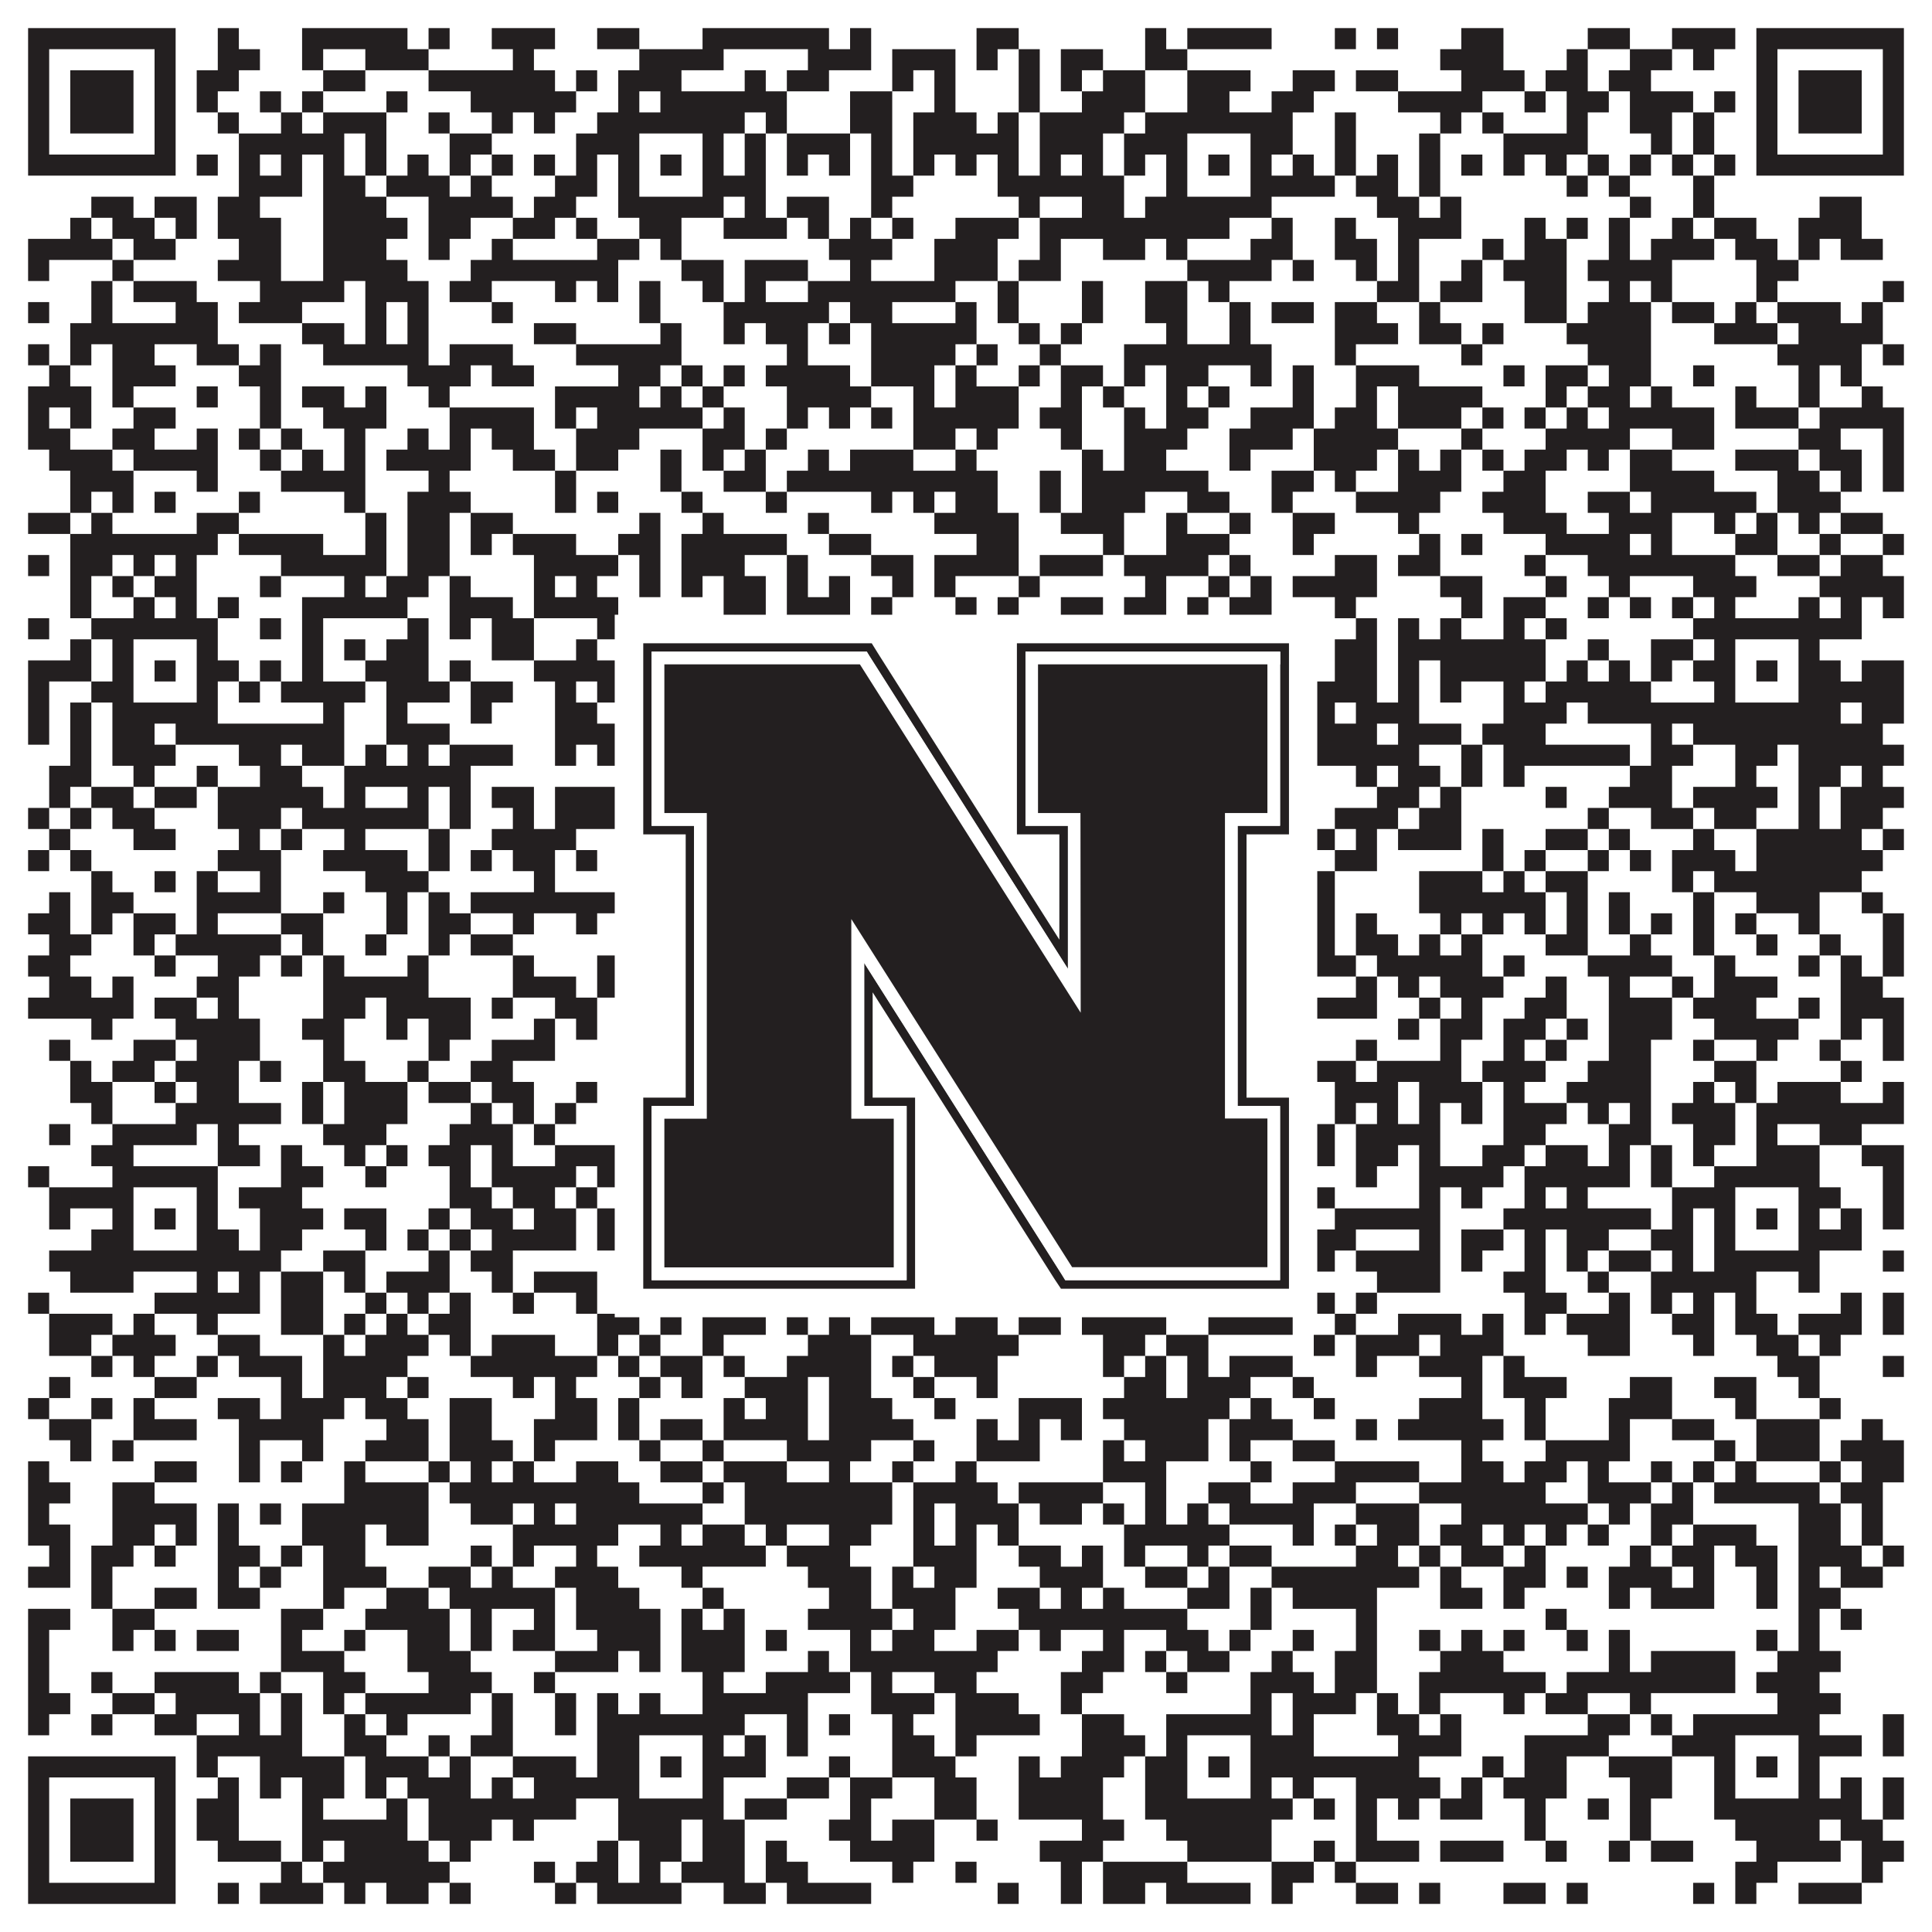 <?xml version="1.0"?>
<svg xmlns="http://www.w3.org/2000/svg" xmlns:xlink="http://www.w3.org/1999/xlink" version="1.1" width="1100px" height="1100px" viewBox="0 0 1100 1100"><rect x="0" y="0" width="1100" height="1100" fill="#ffffff" fill-opacity="1"/><path fill="#231f20" fill-opacity="1" d="M16,16L100,16L100,28L16,28ZM124,16L136,16L136,28L124,28ZM172,16L232,16L232,28L172,28ZM244,16L256,16L256,28L244,28ZM280,16L316,16L316,28L280,28ZM340,16L364,16L364,28L340,28ZM400,16L472,16L472,28L400,28ZM484,16L496,16L496,28L484,28ZM556,16L580,16L580,28L556,28ZM652,16L664,16L664,28L652,28ZM676,16L724,16L724,28L676,28ZM760,16L772,16L772,28L760,28ZM784,16L796,16L796,28L784,28ZM832,16L856,16L856,28L832,28ZM904,16L928,16L928,28L904,28ZM952,16L988,16L988,28L952,28ZM1000,16L1084,16L1084,28L1000,28ZM16,28L28,28L28,40L16,40ZM88,28L100,28L100,40L88,40ZM124,28L148,28L148,40L124,40ZM172,28L184,28L184,40L172,40ZM208,28L244,28L244,40L208,40ZM292,28L304,28L304,40L292,40ZM364,28L412,28L412,40L364,40ZM460,28L496,28L496,40L460,40ZM508,28L544,28L544,40L508,40ZM556,28L568,28L568,40L556,40ZM580,28L592,28L592,40L580,40ZM604,28L628,28L628,40L604,40ZM652,28L676,28L676,40L652,40ZM820,28L856,28L856,40L820,40ZM892,28L904,28L904,40L892,40ZM928,28L952,28L952,40L928,40ZM964,28L976,28L976,40L964,40ZM1000,28L1012,28L1012,40L1000,40ZM1072,28L1084,28L1084,40L1072,40ZM16,40L28,40L28,52L16,52ZM40,40L76,40L76,52L40,52ZM88,40L100,40L100,52L88,52ZM112,40L136,40L136,52L112,52ZM184,40L208,40L208,52L184,52ZM244,40L316,40L316,52L244,52ZM328,40L340,40L340,52L328,52ZM352,40L388,40L388,52L352,52ZM424,40L436,40L436,52L424,52ZM448,40L472,40L472,52L448,52ZM508,40L520,40L520,52L508,52ZM532,40L544,40L544,52L532,52ZM580,40L592,40L592,52L580,52ZM604,40L616,40L616,52L604,52ZM628,40L652,40L652,52L628,52ZM676,40L712,40L712,52L676,52ZM736,40L760,40L760,52L736,52ZM772,40L796,40L796,52L772,52ZM832,40L868,40L868,52L832,52ZM880,40L904,40L904,52L880,52ZM916,40L940,40L940,52L916,52ZM1000,40L1012,40L1012,52L1000,52ZM1024,40L1060,40L1060,52L1024,52ZM1072,40L1084,40L1084,52L1072,52ZM16,52L28,52L28,64L16,64ZM40,52L76,52L76,64L40,64ZM88,52L100,52L100,64L88,64ZM112,52L124,52L124,64L112,64ZM148,52L160,52L160,64L148,64ZM172,52L184,52L184,64L172,64ZM220,52L232,52L232,64L220,64ZM268,52L328,52L328,64L268,64ZM352,52L364,52L364,64L352,64ZM376,52L448,52L448,64L376,64ZM484,52L508,52L508,64L484,64ZM532,52L544,52L544,64L532,64ZM580,52L592,52L592,64L580,64ZM616,52L652,52L652,64L616,64ZM676,52L700,52L700,64L676,64ZM724,52L748,52L748,64L724,64ZM796,52L844,52L844,64L796,64ZM868,52L880,52L880,64L868,64ZM892,52L916,52L916,64L892,64ZM928,52L964,52L964,64L928,64ZM976,52L988,52L988,64L976,64ZM1000,52L1012,52L1012,64L1000,64ZM1024,52L1060,52L1060,64L1024,64ZM1072,52L1084,52L1084,64L1072,64ZM16,64L28,64L28,76L16,76ZM40,64L76,64L76,76L40,76ZM88,64L100,64L100,76L88,76ZM124,64L136,64L136,76L124,76ZM160,64L172,64L172,76L160,76ZM184,64L220,64L220,76L184,76ZM244,64L256,64L256,76L244,76ZM280,64L292,64L292,76L280,76ZM304,64L316,64L316,76L304,76ZM340,64L424,64L424,76L340,76ZM436,64L448,64L448,76L436,76ZM484,64L508,64L508,76L484,76ZM520,64L556,64L556,76L520,76ZM568,64L580,64L580,76L568,76ZM592,64L640,64L640,76L592,76ZM652,64L736,64L736,76L652,76ZM760,64L772,64L772,76L760,76ZM820,64L832,64L832,76L820,76ZM844,64L856,64L856,76L844,76ZM892,64L904,64L904,76L892,76ZM928,64L952,64L952,76L928,76ZM964,64L976,64L976,76L964,76ZM1000,64L1012,64L1012,76L1000,76ZM1024,64L1060,64L1060,76L1024,76ZM1072,64L1084,64L1084,76L1072,76ZM16,76L28,76L28,88L16,88ZM88,76L100,76L100,88L88,88ZM136,76L196,76L196,88L136,88ZM208,76L220,76L220,88L208,88ZM256,76L280,76L280,88L256,88ZM328,76L364,76L364,88L328,88ZM400,76L412,76L412,88L400,88ZM424,76L436,76L436,88L424,88ZM448,76L484,76L484,88L448,88ZM496,76L508,76L508,88L496,88ZM520,76L580,76L580,88L520,88ZM592,76L628,76L628,88L592,88ZM640,76L676,76L676,88L640,88ZM712,76L736,76L736,88L712,88ZM760,76L772,76L772,88L760,88ZM808,76L820,76L820,88L808,88ZM856,76L904,76L904,88L856,88ZM940,76L952,76L952,88L940,88ZM964,76L976,76L976,88L964,88ZM1000,76L1012,76L1012,88L1000,88ZM1072,76L1084,76L1084,88L1072,88ZM16,88L100,88L100,100L16,100ZM112,88L124,88L124,100L112,100ZM136,88L148,88L148,100L136,100ZM160,88L172,88L172,100L160,100ZM184,88L196,88L196,100L184,100ZM208,88L220,88L220,100L208,100ZM232,88L244,88L244,100L232,100ZM256,88L268,88L268,100L256,100ZM280,88L292,88L292,100L280,100ZM304,88L316,88L316,100L304,100ZM328,88L340,88L340,100L328,100ZM352,88L364,88L364,100L352,100ZM376,88L388,88L388,100L376,100ZM400,88L412,88L412,100L400,100ZM424,88L436,88L436,100L424,100ZM448,88L460,88L460,100L448,100ZM472,88L484,88L484,100L472,100ZM496,88L508,88L508,100L496,100ZM520,88L532,88L532,100L520,100ZM544,88L556,88L556,100L544,100ZM568,88L580,88L580,100L568,100ZM592,88L604,88L604,100L592,100ZM616,88L628,88L628,100L616,100ZM640,88L652,88L652,100L640,100ZM664,88L676,88L676,100L664,100ZM688,88L700,88L700,100L688,100ZM712,88L724,88L724,100L712,100ZM736,88L748,88L748,100L736,100ZM760,88L772,88L772,100L760,100ZM784,88L796,88L796,100L784,100ZM808,88L820,88L820,100L808,100ZM832,88L844,88L844,100L832,100ZM856,88L868,88L868,100L856,100ZM880,88L892,88L892,100L880,100ZM904,88L916,88L916,100L904,100ZM928,88L940,88L940,100L928,100ZM952,88L964,88L964,100L952,100ZM976,88L988,88L988,100L976,100ZM1000,88L1084,88L1084,100L1000,100ZM136,100L172,100L172,112L136,112ZM184,100L208,100L208,112L184,112ZM220,100L256,100L256,112L220,112ZM268,100L280,100L280,112L268,112ZM316,100L340,100L340,112L316,112ZM352,100L364,100L364,112L352,112ZM400,100L436,100L436,112L400,112ZM496,100L520,100L520,112L496,112ZM568,100L640,100L640,112L568,112ZM664,100L676,100L676,112L664,112ZM712,100L760,100L760,112L712,112ZM772,100L796,100L796,112L772,112ZM808,100L820,100L820,112L808,112ZM892,100L904,100L904,112L892,112ZM916,100L928,100L928,112L916,112ZM964,100L976,100L976,112L964,112ZM52,112L76,112L76,124L52,124ZM88,112L112,112L112,124L88,124ZM124,112L148,112L148,124L124,124ZM184,112L220,112L220,124L184,124ZM244,112L292,112L292,124L244,124ZM304,112L328,112L328,124L304,124ZM352,112L412,112L412,124L352,124ZM424,112L436,112L436,124L424,124ZM448,112L472,112L472,124L448,124ZM496,112L508,112L508,124L496,124ZM580,112L592,112L592,124L580,124ZM616,112L640,112L640,124L616,124ZM652,112L724,112L724,124L652,124ZM784,112L808,112L808,124L784,124ZM820,112L832,112L832,124L820,124ZM928,112L940,112L940,124L928,124ZM964,112L976,112L976,124L964,124ZM1036,112L1060,112L1060,124L1036,124ZM40,124L52,124L52,136L40,136ZM64,124L88,124L88,136L64,136ZM100,124L112,124L112,136L100,136ZM124,124L160,124L160,136L124,136ZM184,124L232,124L232,136L184,136ZM244,124L268,124L268,136L244,136ZM292,124L316,124L316,136L292,136ZM328,124L340,124L340,136L328,136ZM364,124L388,124L388,136L364,136ZM412,124L448,124L448,136L412,136ZM460,124L472,124L472,136L460,136ZM484,124L496,124L496,136L484,136ZM508,124L520,124L520,136L508,136ZM544,124L580,124L580,136L544,136ZM592,124L700,124L700,136L592,136ZM724,124L736,124L736,136L724,136ZM760,124L772,124L772,136L760,136ZM796,124L832,124L832,136L796,136ZM868,124L880,124L880,136L868,136ZM892,124L904,124L904,136L892,136ZM916,124L928,124L928,136L916,136ZM952,124L964,124L964,136L952,136ZM976,124L1000,124L1000,136L976,136ZM1024,124L1060,124L1060,136L1024,136ZM16,136L64,136L64,148L16,148ZM76,136L100,136L100,148L76,148ZM136,136L160,136L160,148L136,148ZM184,136L220,136L220,148L184,148ZM244,136L256,136L256,148L244,148ZM280,136L292,136L292,148L280,148ZM340,136L364,136L364,148L340,148ZM376,136L388,136L388,148L376,148ZM472,136L508,136L508,148L472,148ZM532,136L568,136L568,148L532,148ZM592,136L604,136L604,148L592,148ZM628,136L652,136L652,148L628,148ZM664,136L676,136L676,148L664,148ZM712,136L736,136L736,148L712,148ZM760,136L784,136L784,148L760,148ZM796,136L808,136L808,148L796,148ZM844,136L856,136L856,148L844,148ZM868,136L892,136L892,148L868,148ZM916,136L928,136L928,148L916,148ZM940,136L976,136L976,148L940,148ZM988,136L1012,136L1012,148L988,148ZM1024,136L1036,136L1036,148L1024,148ZM1048,136L1072,136L1072,148L1048,148ZM16,148L28,148L28,160L16,160ZM64,148L76,148L76,160L64,160ZM124,148L160,148L160,160L124,160ZM184,148L232,148L232,160L184,160ZM268,148L352,148L352,160L268,160ZM388,148L412,148L412,160L388,160ZM424,148L460,148L460,160L424,160ZM484,148L496,148L496,160L484,160ZM532,148L568,148L568,160L532,160ZM580,148L604,148L604,160L580,160ZM676,148L724,148L724,160L676,160ZM736,148L748,148L748,160L736,160ZM772,148L784,148L784,160L772,160ZM796,148L808,148L808,160L796,160ZM832,148L844,148L844,160L832,160ZM856,148L892,148L892,160L856,160ZM904,148L952,148L952,160L904,160ZM1000,148L1024,148L1024,160L1000,160ZM52,160L64,160L64,172L52,172ZM76,160L112,160L112,172L76,172ZM148,160L196,160L196,172L148,172ZM208,160L244,160L244,172L208,172ZM256,160L280,160L280,172L256,172ZM316,160L328,160L328,172L316,172ZM340,160L352,160L352,172L340,172ZM364,160L376,160L376,172L364,172ZM400,160L412,160L412,172L400,172ZM424,160L436,160L436,172L424,172ZM460,160L544,160L544,172L460,172ZM568,160L580,160L580,172L568,172ZM616,160L628,160L628,172L616,172ZM652,160L676,160L676,172L652,172ZM688,160L700,160L700,172L688,172ZM784,160L808,160L808,172L784,172ZM820,160L844,160L844,172L820,172ZM868,160L892,160L892,172L868,172ZM916,160L928,160L928,172L916,172ZM940,160L952,160L952,172L940,172ZM1000,160L1012,160L1012,172L1000,172ZM1072,160L1084,160L1084,172L1072,172ZM16,172L28,172L28,184L16,184ZM52,172L64,172L64,184L52,184ZM100,172L124,172L124,184L100,184ZM136,172L172,172L172,184L136,184ZM208,172L220,172L220,184L208,184ZM232,172L244,172L244,184L232,184ZM280,172L292,172L292,184L280,184ZM364,172L376,172L376,184L364,184ZM412,172L472,172L472,184L412,184ZM484,172L508,172L508,184L484,184ZM544,172L556,172L556,184L544,184ZM568,172L580,172L580,184L568,184ZM616,172L628,172L628,184L616,184ZM652,172L676,172L676,184L652,184ZM700,172L712,172L712,184L700,184ZM724,172L748,172L748,184L724,184ZM760,172L784,172L784,184L760,184ZM808,172L820,172L820,184L808,184ZM868,172L892,172L892,184L868,184ZM904,172L940,172L940,184L904,184ZM952,172L976,172L976,184L952,184ZM988,172L1000,172L1000,184L988,184ZM1012,172L1048,172L1048,184L1012,184ZM1060,172L1072,172L1072,184L1060,184ZM40,184L124,184L124,196L40,196ZM172,184L196,184L196,196L172,196ZM208,184L220,184L220,196L208,196ZM232,184L244,184L244,196L232,196ZM304,184L328,184L328,196L304,196ZM376,184L388,184L388,196L376,196ZM412,184L424,184L424,196L412,196ZM436,184L460,184L460,196L436,196ZM472,184L484,184L484,196L472,196ZM496,184L556,184L556,196L496,196ZM580,184L592,184L592,196L580,196ZM604,184L616,184L616,196L604,196ZM664,184L676,184L676,196L664,196ZM700,184L712,184L712,196L700,196ZM760,184L796,184L796,196L760,196ZM808,184L832,184L832,196L808,196ZM844,184L856,184L856,196L844,196ZM892,184L940,184L940,196L892,196ZM976,184L1012,184L1012,196L976,196ZM1024,184L1072,184L1072,196L1024,196ZM16,196L28,196L28,208L16,208ZM40,196L52,196L52,208L40,208ZM64,196L88,196L88,208L64,208ZM112,196L136,196L136,208L112,208ZM148,196L160,196L160,208L148,208ZM184,196L244,196L244,208L184,208ZM256,196L292,196L292,208L256,208ZM328,196L388,196L388,208L328,208ZM448,196L460,196L460,208L448,208ZM496,196L544,196L544,208L496,208ZM556,196L568,196L568,208L556,208ZM592,196L604,196L604,208L592,208ZM640,196L724,196L724,208L640,208ZM760,196L772,196L772,208L760,208ZM832,196L844,196L844,208L832,208ZM904,196L940,196L940,208L904,208ZM1012,196L1060,196L1060,208L1012,208ZM1072,196L1084,196L1084,208L1072,208ZM28,208L40,208L40,220L28,220ZM64,208L100,208L100,220L64,220ZM136,208L160,208L160,220L136,220ZM232,208L268,208L268,220L232,220ZM280,208L304,208L304,220L280,220ZM352,208L376,208L376,220L352,220ZM388,208L400,208L400,220L388,220ZM412,208L424,208L424,220L412,220ZM436,208L484,208L484,220L436,220ZM496,208L532,208L532,220L496,220ZM544,208L556,208L556,220L544,220ZM580,208L592,208L592,220L580,220ZM604,208L628,208L628,220L604,220ZM640,208L652,208L652,220L640,220ZM664,208L688,208L688,220L664,220ZM712,208L724,208L724,220L712,220ZM736,208L748,208L748,220L736,220ZM772,208L808,208L808,220L772,220ZM856,208L868,208L868,220L856,220ZM880,208L904,208L904,220L880,220ZM916,208L940,208L940,220L916,220ZM964,208L976,208L976,220L964,220ZM1024,208L1036,208L1036,220L1024,220ZM1048,208L1060,208L1060,220L1048,220ZM16,220L52,220L52,232L16,232ZM64,220L76,220L76,232L64,232ZM112,220L124,220L124,232L112,232ZM148,220L160,220L160,232L148,232ZM172,220L196,220L196,232L172,232ZM208,220L220,220L220,232L208,232ZM244,220L256,220L256,232L244,232ZM316,220L364,220L364,232L316,232ZM376,220L388,220L388,232L376,232ZM400,220L412,220L412,232L400,232ZM448,220L496,220L496,232L448,232ZM520,220L532,220L532,232L520,232ZM544,220L580,220L580,232L544,232ZM604,220L616,220L616,232L604,232ZM628,220L640,220L640,232L628,232ZM664,220L676,220L676,232L664,232ZM688,220L700,220L700,232L688,232ZM736,220L748,220L748,232L736,232ZM772,220L784,220L784,232L772,232ZM796,220L844,220L844,232L796,232ZM880,220L892,220L892,232L880,232ZM904,220L928,220L928,232L904,232ZM940,220L952,220L952,232L940,232ZM988,220L1000,220L1000,232L988,232ZM1024,220L1036,220L1036,232L1024,232ZM1060,220L1072,220L1072,232L1060,232ZM16,232L28,232L28,244L16,244ZM40,232L52,232L52,244L40,244ZM76,232L100,232L100,244L76,244ZM148,232L160,232L160,244L148,244ZM184,232L220,232L220,244L184,244ZM256,232L304,232L304,244L256,244ZM316,232L328,232L328,244L316,244ZM340,232L400,232L400,244L340,244ZM412,232L424,232L424,244L412,244ZM448,232L460,232L460,244L448,244ZM472,232L484,232L484,244L472,244ZM496,232L508,232L508,244L496,244ZM520,232L580,232L580,244L520,244ZM592,232L616,232L616,244L592,244ZM640,232L652,232L652,244L640,244ZM664,232L688,232L688,244L664,244ZM712,232L748,232L748,244L712,244ZM760,232L784,232L784,244L760,244ZM796,232L832,232L832,244L796,244ZM844,232L856,232L856,244L844,244ZM868,232L880,232L880,244L868,244ZM892,232L904,232L904,244L892,244ZM916,232L976,232L976,244L916,244ZM988,232L1024,232L1024,244L988,244ZM1036,232L1084,232L1084,244L1036,244ZM16,244L40,244L40,256L16,256ZM64,244L88,244L88,256L64,256ZM112,244L124,244L124,256L112,256ZM136,244L148,244L148,256L136,256ZM160,244L172,244L172,256L160,256ZM196,244L208,244L208,256L196,256ZM232,244L244,244L244,256L232,256ZM256,244L268,244L268,256L256,256ZM280,244L304,244L304,256L280,256ZM328,244L364,244L364,256L328,256ZM400,244L424,244L424,256L400,256ZM436,244L448,244L448,256L436,256ZM520,244L544,244L544,256L520,256ZM556,244L568,244L568,256L556,256ZM604,244L616,244L616,256L604,256ZM640,244L676,244L676,256L640,256ZM700,244L736,244L736,256L700,256ZM748,244L796,244L796,256L748,256ZM832,244L844,244L844,256L832,256ZM880,244L928,244L928,256L880,256ZM952,244L976,244L976,256L952,256ZM1024,244L1048,244L1048,256L1024,256ZM1072,244L1084,244L1084,256L1072,256ZM28,256L64,256L64,268L28,268ZM76,256L124,256L124,268L76,268ZM148,256L160,256L160,268L148,268ZM172,256L184,256L184,268L172,268ZM196,256L208,256L208,268L196,268ZM220,256L268,256L268,268L220,268ZM292,256L316,256L316,268L292,268ZM328,256L352,256L352,268L328,268ZM376,256L388,256L388,268L376,268ZM400,256L412,256L412,268L400,268ZM424,256L436,256L436,268L424,268ZM460,256L472,256L472,268L460,268ZM484,256L520,256L520,268L484,268ZM544,256L556,256L556,268L544,268ZM616,256L628,256L628,268L616,268ZM640,256L664,256L664,268L640,268ZM700,256L712,256L712,268L700,268ZM748,256L784,256L784,268L748,268ZM796,256L808,256L808,268L796,268ZM820,256L832,256L832,268L820,268ZM844,256L856,256L856,268L844,268ZM868,256L892,256L892,268L868,268ZM904,256L916,256L916,268L904,268ZM928,256L952,256L952,268L928,268ZM988,256L1024,256L1024,268L988,268ZM1036,256L1060,256L1060,268L1036,268ZM1072,256L1084,256L1084,268L1072,268ZM40,268L76,268L76,280L40,280ZM112,268L124,268L124,280L112,280ZM160,268L208,268L208,280L160,280ZM244,268L256,268L256,280L244,280ZM316,268L328,268L328,280L316,280ZM376,268L388,268L388,280L376,280ZM412,268L436,268L436,280L412,280ZM448,268L568,268L568,280L448,280ZM592,268L604,268L604,280L592,280ZM616,268L688,268L688,280L616,280ZM724,268L748,268L748,280L724,280ZM760,268L772,268L772,280L760,280ZM796,268L832,268L832,280L796,280ZM856,268L880,268L880,280L856,280ZM928,268L976,268L976,280L928,280ZM1012,268L1036,268L1036,280L1012,280ZM1048,268L1060,268L1060,280L1048,280ZM1072,268L1084,268L1084,280L1072,280ZM40,280L52,280L52,292L40,292ZM64,280L76,280L76,292L64,292ZM88,280L100,280L100,292L88,292ZM136,280L148,280L148,292L136,292ZM196,280L208,280L208,292L196,292ZM232,280L268,280L268,292L232,292ZM316,280L328,280L328,292L316,292ZM340,280L352,280L352,292L340,292ZM388,280L400,280L400,292L388,292ZM436,280L448,280L448,292L436,292ZM496,280L508,280L508,292L496,292ZM520,280L532,280L532,292L520,292ZM544,280L568,280L568,292L544,292ZM592,280L604,280L604,292L592,292ZM616,280L652,280L652,292L616,292ZM676,280L700,280L700,292L676,292ZM724,280L736,280L736,292L724,292ZM772,280L820,280L820,292L772,292ZM844,280L880,280L880,292L844,292ZM904,280L928,280L928,292L904,292ZM940,280L1000,280L1000,292L940,292ZM1012,280L1048,280L1048,292L1012,292ZM16,292L40,292L40,304L16,304ZM52,292L64,292L64,304L52,304ZM112,292L136,292L136,304L112,304ZM208,292L220,292L220,304L208,304ZM232,292L256,292L256,304L232,304ZM268,292L292,292L292,304L268,304ZM364,292L376,292L376,304L364,304ZM400,292L412,292L412,304L400,304ZM460,292L472,292L472,304L460,304ZM532,292L580,292L580,304L532,304ZM604,292L640,292L640,304L604,304ZM664,292L676,292L676,304L664,304ZM700,292L712,292L712,304L700,304ZM736,292L760,292L760,304L736,304ZM796,292L808,292L808,304L796,304ZM856,292L892,292L892,304L856,304ZM916,292L952,292L952,304L916,304ZM976,292L988,292L988,304L976,304ZM1000,292L1012,292L1012,304L1000,304ZM1024,292L1036,292L1036,304L1024,304ZM1048,292L1072,292L1072,304L1048,304ZM40,304L124,304L124,316L40,316ZM136,304L184,304L184,316L136,316ZM208,304L220,304L220,316L208,316ZM232,304L256,304L256,316L232,316ZM268,304L280,304L280,316L268,316ZM292,304L328,304L328,316L292,316ZM352,304L376,304L376,316L352,316ZM388,304L448,304L448,316L388,316ZM472,304L496,304L496,316L472,316ZM556,304L580,304L580,316L556,316ZM628,304L640,304L640,316L628,316ZM664,304L700,304L700,316L664,316ZM736,304L748,304L748,316L736,316ZM808,304L820,304L820,316L808,316ZM832,304L844,304L844,316L832,316ZM880,304L928,304L928,316L880,316ZM940,304L952,304L952,316L940,316ZM988,304L1012,304L1012,316L988,316ZM1036,304L1048,304L1048,316L1036,316ZM1072,304L1084,304L1084,316L1072,316ZM16,316L28,316L28,328L16,328ZM40,316L64,316L64,328L40,328ZM76,316L88,316L88,328L76,328ZM100,316L112,316L112,328L100,328ZM160,316L220,316L220,328L160,328ZM232,316L256,316L256,328L232,328ZM304,316L352,316L352,328L304,328ZM364,316L376,316L376,328L364,328ZM388,316L424,316L424,328L388,328ZM448,316L460,316L460,328L448,328ZM496,316L520,316L520,328L496,328ZM532,316L580,316L580,328L532,328ZM592,316L628,316L628,328L592,328ZM640,316L688,316L688,328L640,328ZM700,316L712,316L712,328L700,328ZM760,316L784,316L784,328L760,328ZM796,316L820,316L820,328L796,328ZM868,316L880,316L880,328L868,328ZM904,316L988,316L988,328L904,328ZM1012,316L1036,316L1036,328L1012,328ZM1048,316L1072,316L1072,328L1048,328ZM40,328L52,328L52,340L40,340ZM64,328L76,328L76,340L64,340ZM88,328L112,328L112,340L88,340ZM148,328L160,328L160,340L148,340ZM196,328L208,328L208,340L196,340ZM220,328L244,328L244,340L220,340ZM256,328L268,328L268,340L256,340ZM304,328L316,328L316,340L304,340ZM328,328L340,328L340,340L328,340ZM364,328L376,328L376,340L364,340ZM388,328L400,328L400,340L388,340ZM412,328L436,328L436,340L412,340ZM448,328L460,328L460,340L448,340ZM472,328L484,328L484,340L472,340ZM508,328L520,328L520,340L508,340ZM532,328L544,328L544,340L532,340ZM580,328L592,328L592,340L580,340ZM652,328L664,328L664,340L652,340ZM688,328L700,328L700,340L688,340ZM712,328L724,328L724,340L712,340ZM736,328L784,328L784,340L736,340ZM820,328L844,328L844,340L820,340ZM880,328L892,328L892,340L880,340ZM916,328L928,328L928,340L916,340ZM964,328L1000,328L1000,340L964,340ZM1036,328L1084,328L1084,340L1036,340ZM40,340L52,340L52,352L40,352ZM76,340L88,340L88,352L76,352ZM100,340L112,340L112,352L100,352ZM124,340L136,340L136,352L124,352ZM172,340L232,340L232,352L172,352ZM256,340L292,340L292,352L256,352ZM304,340L352,340L352,352L304,352ZM412,340L436,340L436,352L412,352ZM448,340L484,340L484,352L448,352ZM496,340L508,340L508,352L496,352ZM544,340L556,340L556,352L544,352ZM568,340L580,340L580,352L568,352ZM604,340L628,340L628,352L604,352ZM640,340L664,340L664,352L640,352ZM676,340L688,340L688,352L676,352ZM700,340L724,340L724,352L700,352ZM760,340L772,340L772,352L760,352ZM832,340L844,340L844,352L832,352ZM856,340L880,340L880,352L856,352ZM904,340L916,340L916,352L904,352ZM928,340L940,340L940,352L928,352ZM952,340L964,340L964,352L952,352ZM976,340L988,340L988,352L976,352ZM1024,340L1036,340L1036,352L1024,352ZM1048,340L1060,340L1060,352L1048,352ZM1072,340L1084,340L1084,352L1072,352ZM16,352L28,352L28,364L16,364ZM52,352L124,352L124,364L52,364ZM148,352L160,352L160,364L148,364ZM172,352L184,352L184,364L172,364ZM232,352L244,352L244,364L232,364ZM256,352L268,352L268,364L256,364ZM280,352L304,352L304,364L280,364ZM340,352L412,352L412,364L340,364ZM424,352L436,352L436,364L424,364ZM460,352L472,352L472,364L460,364ZM484,352L556,352L556,364L484,364ZM580,352L616,352L616,364L580,364ZM664,352L748,352L748,364L664,364ZM772,352L784,352L784,364L772,364ZM796,352L808,352L808,364L796,364ZM820,352L832,352L832,364L820,364ZM856,352L868,352L868,364L856,364ZM880,352L892,352L892,364L880,364ZM964,352L1060,352L1060,364L964,364ZM40,364L52,364L52,376L40,376ZM64,364L76,364L76,376L64,376ZM112,364L124,364L124,376L112,376ZM172,364L184,364L184,376L172,376ZM196,364L208,364L208,376L196,376ZM220,364L244,364L244,376L220,376ZM280,364L304,364L304,376L280,376ZM328,364L340,364L340,376L328,376ZM352,364L364,364L364,376L352,376ZM400,364L412,364L412,376L400,376ZM520,364L544,364L544,376L520,376ZM556,364L604,364L604,376L556,376ZM640,364L652,364L652,376L640,376ZM664,364L676,364L676,376L664,376ZM712,364L724,364L724,376L712,376ZM760,364L784,364L784,376L760,376ZM796,364L880,364L880,376L796,376ZM904,364L916,364L916,376L904,376ZM940,364L964,364L964,376L940,376ZM976,364L988,364L988,376L976,376ZM1024,364L1036,364L1036,376L1024,376ZM16,376L52,376L52,388L16,388ZM64,376L76,376L76,388L64,388ZM88,376L100,376L100,388L88,388ZM112,376L136,376L136,388L112,388ZM148,376L160,376L160,388L148,388ZM172,376L184,376L184,388L172,388ZM208,376L244,376L244,388L208,388ZM256,376L268,376L268,388L256,388ZM304,376L364,376L364,388L304,388ZM376,376L388,376L388,388L376,388ZM400,376L436,376L436,388L400,388ZM472,376L520,376L520,388L472,388ZM556,376L568,376L568,388L556,388ZM592,376L604,376L604,388L592,388ZM628,376L676,376L676,388L628,388ZM688,376L700,376L700,388L688,388ZM712,376L736,376L736,388L712,388ZM760,376L784,376L784,388L760,388ZM796,376L808,376L808,388L796,388ZM820,376L880,376L880,388L820,388ZM892,376L904,376L904,388L892,388ZM916,376L928,376L928,388L916,388ZM940,376L952,376L952,388L940,388ZM964,376L988,376L988,388L964,388ZM1000,376L1012,376L1012,388L1000,388ZM1024,376L1048,376L1048,388L1024,388ZM1060,376L1084,376L1084,388L1060,388ZM16,388L28,388L28,400L16,400ZM52,388L76,388L76,400L52,400ZM112,388L124,388L124,400L112,400ZM136,388L148,388L148,400L136,400ZM160,388L208,388L208,400L160,400ZM220,388L256,388L256,400L220,400ZM268,388L292,388L292,400L268,400ZM316,388L328,388L328,400L316,400ZM340,388L364,388L364,400L340,400ZM400,388L424,388L424,400L400,400ZM460,388L472,388L472,400L460,400ZM484,388L496,388L496,400L484,400ZM520,388L532,388L532,400L520,400ZM544,388L556,388L556,400L544,400ZM568,388L580,388L580,400L568,400ZM592,388L604,388L604,400L592,400ZM616,388L652,388L652,400L616,400ZM664,388L676,388L676,400L664,400ZM712,388L784,388L784,400L712,400ZM796,388L808,388L808,400L796,400ZM820,388L832,388L832,400L820,400ZM856,388L868,388L868,400L856,400ZM880,388L940,388L940,400L880,400ZM976,388L988,388L988,400L976,400ZM1024,388L1084,388L1084,400L1024,400ZM16,400L28,400L28,412L16,412ZM40,400L52,400L52,412L40,412ZM64,400L124,400L124,412L64,412ZM184,400L196,400L196,412L184,412ZM220,400L232,400L232,412L220,412ZM268,400L280,400L280,412L268,412ZM316,400L340,400L340,412L316,412ZM352,400L460,400L460,412L352,412ZM484,400L496,400L496,412L484,412ZM508,400L532,400L532,412L508,412ZM556,400L604,400L604,412L556,412ZM616,400L640,400L640,412L616,412ZM652,400L724,400L724,412L652,412ZM736,400L760,400L760,412L736,412ZM772,400L808,400L808,412L772,412ZM856,400L892,400L892,412L856,412ZM904,400L1048,400L1048,412L904,412ZM1060,400L1084,400L1084,412L1060,412ZM16,412L28,412L28,424L16,424ZM40,412L52,412L52,424L40,424ZM64,412L88,412L88,424L64,424ZM100,412L196,412L196,424L100,424ZM220,412L256,412L256,424L220,424ZM316,412L364,412L364,424L316,424ZM376,412L400,412L400,424L376,424ZM412,412L424,412L424,424L412,424ZM436,412L460,412L460,424L436,424ZM484,412L496,412L496,424L484,424ZM520,412L544,412L544,424L520,424ZM556,412L616,412L616,424L556,424ZM628,412L640,412L640,424L628,424ZM688,412L700,412L700,424L688,424ZM724,412L736,412L736,424L724,424ZM748,412L784,412L784,424L748,424ZM796,412L832,412L832,424L796,424ZM844,412L880,412L880,424L844,424ZM940,412L952,412L952,424L940,424ZM964,412L1072,412L1072,424L964,424ZM40,424L52,424L52,436L40,436ZM64,424L100,424L100,436L64,436ZM136,424L160,424L160,436L136,436ZM172,424L196,424L196,436L172,436ZM208,424L220,424L220,436L208,436ZM232,424L244,424L244,436L232,436ZM256,424L292,424L292,436L256,436ZM316,424L328,424L328,436L316,436ZM340,424L352,424L352,436L340,436ZM400,424L448,424L448,436L400,436ZM460,424L496,424L496,436L460,436ZM508,424L520,424L520,436L508,436ZM544,424L604,424L604,436L544,436ZM616,424L628,424L628,436L616,436ZM652,424L688,424L688,436L652,436ZM724,424L808,424L808,436L724,436ZM832,424L844,424L844,436L832,436ZM856,424L928,424L928,436L856,436ZM940,424L964,424L964,436L940,436ZM988,424L1012,424L1012,436L988,436ZM1024,424L1084,424L1084,436L1024,436ZM28,436L52,436L52,448L28,448ZM76,436L88,436L88,448L76,448ZM112,436L124,436L124,448L112,448ZM148,436L172,436L172,448L148,448ZM196,436L268,436L268,448L196,448ZM352,436L364,436L364,448L352,448ZM376,436L388,436L388,448L376,448ZM400,436L412,436L412,448L400,448ZM436,436L460,436L460,448L436,448ZM520,436L532,436L532,448L520,448ZM544,436L568,436L568,448L544,448ZM592,436L604,436L604,448L592,448ZM640,436L676,436L676,448L640,448ZM688,436L712,436L712,448L688,448ZM736,436L748,436L748,448L736,448ZM772,436L784,436L784,448L772,448ZM796,436L820,436L820,448L796,448ZM832,436L844,436L844,448L832,448ZM856,436L868,436L868,448L856,448ZM928,436L952,436L952,448L928,448ZM988,436L1000,436L1000,448L988,448ZM1024,436L1048,436L1048,448L1024,448ZM1060,436L1072,436L1072,448L1060,448ZM28,448L40,448L40,460L28,460ZM52,448L76,448L76,460L52,460ZM88,448L112,448L112,460L88,460ZM124,448L184,448L184,460L124,460ZM196,448L208,448L208,460L196,460ZM232,448L244,448L244,460L232,460ZM256,448L268,448L268,460L256,460ZM280,448L304,448L304,460L280,460ZM316,448L364,448L364,460L316,460ZM388,448L400,448L400,460L388,460ZM412,448L424,448L424,460L412,460ZM436,448L448,448L448,460L436,460ZM460,448L472,448L472,460L460,460ZM484,448L496,448L496,460L484,460ZM520,448L532,448L532,460L520,460ZM556,448L580,448L580,460L556,460ZM604,448L616,448L616,460L604,460ZM652,448L700,448L700,460L652,460ZM724,448L736,448L736,460L724,460ZM784,448L808,448L808,460L784,460ZM820,448L832,448L832,460L820,460ZM880,448L892,448L892,460L880,460ZM916,448L952,448L952,460L916,460ZM964,448L1012,448L1012,460L964,460ZM1024,448L1036,448L1036,460L1024,460ZM1048,448L1084,448L1084,460L1048,460ZM16,460L28,460L28,472L16,472ZM40,460L52,460L52,472L40,472ZM64,460L88,460L88,472L64,472ZM124,460L160,460L160,472L124,472ZM172,460L244,460L244,472L172,472ZM256,460L268,460L268,472L256,472ZM292,460L304,460L304,472L292,472ZM316,460L352,460L352,472L316,472ZM376,460L388,460L388,472L376,472ZM424,460L460,460L460,472L424,472ZM472,460L484,460L484,472L472,472ZM508,460L640,460L640,472L508,472ZM652,460L700,460L700,472L652,472ZM760,460L796,460L796,472L760,472ZM808,460L832,460L832,472L808,472ZM904,460L916,460L916,472L904,472ZM940,460L964,460L964,472L940,472ZM976,460L1000,460L1000,472L976,472ZM1024,460L1036,460L1036,472L1024,472ZM1048,460L1072,460L1072,472L1048,472ZM28,472L40,472L40,484L28,484ZM76,472L100,472L100,484L76,484ZM136,472L148,472L148,484L136,484ZM160,472L172,472L172,484L160,484ZM196,472L208,472L208,484L196,484ZM244,472L256,472L256,484L244,484ZM280,472L328,472L328,484L280,484ZM352,472L364,472L364,484L352,484ZM388,472L400,472L400,484L388,484ZM412,472L448,472L448,484L412,484ZM460,472L496,472L496,484L460,484ZM520,472L532,472L532,484L520,484ZM544,472L568,472L568,484L544,484ZM580,472L592,472L592,484L580,484ZM604,472L616,472L616,484L604,484ZM640,472L664,472L664,484L640,484ZM688,472L700,472L700,484L688,484ZM736,472L760,472L760,484L736,484ZM772,472L784,472L784,484L772,484ZM796,472L832,472L832,484L796,484ZM844,472L856,472L856,484L844,484ZM880,472L904,472L904,484L880,484ZM916,472L928,472L928,484L916,484ZM964,472L976,472L976,484L964,484ZM1000,472L1060,472L1060,484L1000,484ZM1072,472L1084,472L1084,484L1072,484ZM16,484L28,484L28,496L16,496ZM40,484L52,484L52,496L40,496ZM124,484L160,484L160,496L124,496ZM184,484L232,484L232,496L184,496ZM244,484L256,484L256,496L244,496ZM268,484L280,484L280,496L268,496ZM292,484L316,484L316,496L292,496ZM328,484L340,484L340,496L328,496ZM364,484L376,484L376,496L364,496ZM388,484L412,484L412,496L388,496ZM424,484L436,484L436,496L424,496ZM508,484L544,484L544,496L508,496ZM568,484L580,484L580,496L568,496ZM628,484L640,484L640,496L628,496ZM664,484L676,484L676,496L664,496ZM700,484L712,484L712,496L700,496ZM724,484L736,484L736,496L724,496ZM760,484L784,484L784,496L760,496ZM844,484L856,484L856,496L844,496ZM868,484L880,484L880,496L868,496ZM904,484L916,484L916,496L904,496ZM928,484L940,484L940,496L928,496ZM952,484L988,484L988,496L952,496ZM1000,484L1072,484L1072,496L1000,496ZM52,496L64,496L64,508L52,508ZM88,496L100,496L100,508L88,508ZM112,496L124,496L124,508L112,508ZM148,496L160,496L160,508L148,508ZM208,496L244,496L244,508L208,508ZM304,496L316,496L316,508L304,508ZM352,496L364,496L364,508L352,508ZM376,496L400,496L400,508L376,508ZM424,496L436,496L436,508L424,508ZM448,496L484,496L484,508L448,508ZM556,496L568,496L568,508L556,508ZM580,496L628,496L628,508L580,508ZM652,496L664,496L664,508L652,508ZM688,496L700,496L700,508L688,508ZM712,496L724,496L724,508L712,508ZM736,496L760,496L760,508L736,508ZM808,496L844,496L844,508L808,508ZM856,496L868,496L868,508L856,508ZM880,496L904,496L904,508L880,508ZM952,496L964,496L964,508L952,508ZM976,496L1060,496L1060,508L976,508ZM28,508L40,508L40,520L28,520ZM52,508L76,508L76,520L52,520ZM112,508L160,508L160,520L112,520ZM184,508L196,508L196,520L184,520ZM220,508L232,508L232,520L220,520ZM244,508L256,508L256,520L244,520ZM268,508L364,508L364,520L268,520ZM376,508L400,508L400,520L376,520ZM412,508L436,508L436,520L412,520ZM508,508L520,508L520,520L508,520ZM532,508L556,508L556,520L532,520ZM580,508L604,508L604,520L580,520ZM616,508L640,508L640,520L616,520ZM652,508L676,508L676,520L652,520ZM688,508L700,508L700,520L688,520ZM724,508L736,508L736,520L724,520ZM748,508L760,508L760,520L748,520ZM808,508L880,508L880,520L808,520ZM892,508L904,508L904,520L892,520ZM916,508L928,508L928,520L916,520ZM964,508L976,508L976,520L964,520ZM1000,508L1036,508L1036,520L1000,520ZM1060,508L1072,508L1072,520L1060,520ZM16,520L40,520L40,532L16,532ZM52,520L64,520L64,532L52,532ZM76,520L100,520L100,532L76,532ZM112,520L124,520L124,532L112,532ZM160,520L184,520L184,532L160,532ZM220,520L232,520L232,532L220,532ZM244,520L268,520L268,532L244,532ZM292,520L304,520L304,532L292,532ZM328,520L340,520L340,532L328,532ZM352,520L364,520L364,532L352,532ZM376,520L388,520L388,532L376,532ZM412,520L424,520L424,532L412,532ZM436,520L448,520L448,532L436,532ZM460,520L472,520L472,532L460,532ZM496,520L532,520L532,532L496,532ZM604,520L616,520L616,532L604,532ZM628,520L664,520L664,532L628,532ZM676,520L688,520L688,532L676,532ZM712,520L736,520L736,532L712,532ZM748,520L760,520L760,532L748,532ZM772,520L784,520L784,532L772,532ZM820,520L832,520L832,532L820,532ZM844,520L856,520L856,532L844,532ZM868,520L880,520L880,532L868,532ZM892,520L904,520L904,532L892,532ZM916,520L928,520L928,532L916,532ZM940,520L952,520L952,532L940,532ZM964,520L976,520L976,532L964,532ZM988,520L1000,520L1000,532L988,532ZM1024,520L1036,520L1036,532L1024,532ZM1072,520L1084,520L1084,532L1072,532ZM28,532L52,532L52,544L28,544ZM76,532L88,532L88,544L76,544ZM100,532L160,532L160,544L100,544ZM172,532L184,532L184,544L172,544ZM208,532L220,532L220,544L208,544ZM244,532L256,532L256,544L244,544ZM268,532L292,532L292,544L268,544ZM364,532L388,532L388,544L364,544ZM400,532L412,532L412,544L400,544ZM448,532L484,532L484,544L448,544ZM508,532L520,532L520,544L508,544ZM532,532L544,532L544,544L532,544ZM580,532L592,532L592,544L580,544ZM616,532L640,532L640,544L616,544ZM652,532L664,532L664,544L652,544ZM688,532L700,532L700,544L688,544ZM712,532L760,532L760,544L712,544ZM772,532L796,532L796,544L772,544ZM808,532L820,532L820,544L808,544ZM832,532L844,532L844,544L832,544ZM880,532L904,532L904,544L880,544ZM928,532L940,532L940,544L928,544ZM964,532L976,532L976,544L964,544ZM1000,532L1012,532L1012,544L1000,544ZM1036,532L1048,532L1048,544L1036,544ZM1072,532L1084,532L1084,544L1072,544ZM16,544L40,544L40,556L16,556ZM88,544L100,544L100,556L88,556ZM124,544L148,544L148,556L124,556ZM160,544L172,544L172,556L160,556ZM184,544L196,544L196,556L184,556ZM232,544L244,544L244,556L232,556ZM292,544L304,544L304,556L292,556ZM340,544L352,544L352,556L340,556ZM376,544L400,544L400,556L376,556ZM412,544L448,544L448,556L412,556ZM460,544L472,544L472,556L460,556ZM496,544L520,544L520,556L496,556ZM544,544L568,544L568,556L544,556ZM580,544L628,544L628,556L580,556ZM640,544L676,544L676,556L640,556ZM688,544L700,544L700,556L688,556ZM712,544L724,544L724,556L712,556ZM736,544L772,544L772,556L736,556ZM784,544L844,544L844,556L784,556ZM856,544L868,544L868,556L856,556ZM904,544L952,544L952,556L904,556ZM976,544L988,544L988,556L976,556ZM1024,544L1036,544L1036,556L1024,556ZM1048,544L1060,544L1060,556L1048,556ZM1072,544L1084,544L1084,556L1072,556ZM28,556L52,556L52,568L28,568ZM64,556L76,556L76,568L64,568ZM112,556L136,556L136,568L112,568ZM184,556L244,556L244,568L184,568ZM292,556L328,556L328,568L292,568ZM340,556L352,556L352,568L340,568ZM376,556L412,556L412,568L376,568ZM424,556L436,556L436,568L424,568ZM448,556L472,556L472,568L448,568ZM496,556L532,556L532,568L496,568ZM628,556L688,556L688,568L628,568ZM700,556L736,556L736,568L700,568ZM772,556L784,556L784,568L772,568ZM796,556L808,556L808,568L796,568ZM820,556L856,556L856,568L820,568ZM880,556L892,556L892,568L880,568ZM916,556L928,556L928,568L916,568ZM952,556L964,556L964,568L952,568ZM976,556L1012,556L1012,568L976,568ZM1048,556L1072,556L1072,568L1048,568ZM16,568L76,568L76,580L16,580ZM88,568L112,568L112,580L88,580ZM124,568L136,568L136,580L124,580ZM184,568L208,568L208,580L184,580ZM220,568L268,568L268,580L220,580ZM280,568L292,568L292,580L280,580ZM316,568L340,568L340,580L316,580ZM364,568L412,568L412,580L364,580ZM424,568L436,568L436,580L424,580ZM448,568L460,568L460,580L448,580ZM472,568L496,568L496,580L472,580ZM508,568L532,568L532,580L508,580ZM544,568L556,568L556,580L544,580ZM628,568L652,568L652,580L628,580ZM676,568L688,568L688,580L676,580ZM712,568L784,568L784,580L712,580ZM808,568L820,568L820,580L808,580ZM832,568L844,568L844,580L832,580ZM868,568L892,568L892,580L868,580ZM916,568L952,568L952,580L916,580ZM964,568L1000,568L1000,580L964,580ZM1024,568L1036,568L1036,580L1024,580ZM1048,568L1084,568L1084,580L1048,580ZM52,580L64,580L64,592L52,592ZM100,580L148,580L148,592L100,592ZM172,580L196,580L196,592L172,592ZM220,580L232,580L232,592L220,592ZM244,580L268,580L268,592L244,592ZM304,580L316,580L316,592L304,592ZM328,580L340,580L340,592L328,592ZM352,580L388,580L388,592L352,592ZM448,580L484,580L484,592L448,592ZM508,580L520,580L520,592L508,592ZM556,580L568,580L568,592L556,592ZM592,580L616,580L616,592L592,592ZM640,580L652,580L652,592L640,592ZM664,580L700,580L700,592L664,592ZM712,580L736,580L736,592L712,592ZM796,580L808,580L808,592L796,592ZM820,580L844,580L844,592L820,592ZM856,580L880,580L880,592L856,592ZM892,580L904,580L904,592L892,592ZM916,580L952,580L952,592L916,592ZM976,580L1024,580L1024,592L976,592ZM1048,580L1060,580L1060,592L1048,592ZM1072,580L1084,580L1084,592L1072,592ZM28,592L40,592L40,604L28,604ZM76,592L100,592L100,604L76,604ZM112,592L148,592L148,604L112,604ZM184,592L196,592L196,604L184,604ZM244,592L256,592L256,604L244,604ZM280,592L316,592L316,604L280,604ZM400,592L412,592L412,604L400,604ZM424,592L436,592L436,604L424,604ZM460,592L484,592L484,604L460,604ZM520,592L532,592L532,604L520,604ZM544,592L556,592L556,604L544,604ZM568,592L580,592L580,604L568,604ZM592,592L616,592L616,604L592,604ZM628,592L640,592L640,604L628,604ZM664,592L712,592L712,604L664,604ZM736,592L748,592L748,604L736,604ZM772,592L784,592L784,604L772,604ZM820,592L832,592L832,604L820,604ZM856,592L868,592L868,604L856,604ZM880,592L892,592L892,604L880,604ZM916,592L940,592L940,604L916,604ZM964,592L976,592L976,604L964,604ZM1000,592L1012,592L1012,604L1000,604ZM1036,592L1048,592L1048,604L1036,604ZM1072,592L1084,592L1084,604L1072,604ZM40,604L52,604L52,616L40,616ZM64,604L88,604L88,616L64,616ZM100,604L136,604L136,616L100,616ZM148,604L160,604L160,616L148,616ZM184,604L208,604L208,616L184,616ZM232,604L244,604L244,616L232,616ZM268,604L292,604L292,616L268,616ZM352,604L376,604L376,616L352,616ZM388,604L424,604L424,616L388,616ZM436,604L448,604L448,616L436,616ZM472,604L496,604L496,616L472,616ZM508,604L520,604L520,616L508,616ZM544,604L556,604L556,616L544,616ZM580,604L592,604L592,616L580,616ZM604,604L616,604L616,616L604,616ZM628,604L652,604L652,616L628,616ZM664,604L676,604L676,616L664,616ZM700,604L712,604L712,616L700,616ZM724,604L736,604L736,616L724,616ZM748,604L772,604L772,616L748,616ZM784,604L832,604L832,616L784,616ZM844,604L880,604L880,616L844,616ZM904,604L940,604L940,616L904,616ZM976,604L1000,604L1000,616L976,616ZM1048,604L1060,604L1060,616L1048,616ZM40,616L64,616L64,628L40,628ZM88,616L100,616L100,628L88,628ZM112,616L136,616L136,628L112,628ZM172,616L184,616L184,628L172,628ZM196,616L232,616L232,628L196,628ZM244,616L268,616L268,628L244,628ZM280,616L304,616L304,628L280,628ZM328,616L340,616L340,628L328,628ZM376,616L400,616L400,628L376,628ZM412,616L436,616L436,628L412,628ZM472,616L484,616L484,628L472,628ZM508,616L532,616L532,628L508,628ZM568,616L580,616L580,628L568,628ZM628,616L676,616L676,628L628,628ZM688,616L724,616L724,628L688,628ZM736,616L748,616L748,628L736,628ZM760,616L796,616L796,628L760,628ZM808,616L844,616L844,628L808,628ZM856,616L868,616L868,628L856,628ZM892,616L940,616L940,628L892,628ZM964,616L976,616L976,628L964,628ZM988,616L1000,616L1000,628L988,628ZM1012,616L1048,616L1048,628L1012,628ZM1072,616L1084,616L1084,628L1072,628ZM52,628L64,628L64,640L52,640ZM100,628L160,628L160,640L100,640ZM172,628L184,628L184,640L172,640ZM196,628L232,628L232,640L196,640ZM268,628L280,628L280,640L268,640ZM292,628L304,628L304,640L292,640ZM316,628L328,628L328,640L316,640ZM352,628L364,628L364,640L352,640ZM388,628L412,628L412,640L388,640ZM424,628L472,628L472,640L424,640ZM484,628L520,628L520,640L484,640ZM532,628L556,628L556,640L532,640ZM568,628L580,628L580,640L568,640ZM592,628L604,628L604,640L592,640ZM616,628L652,628L652,640L616,640ZM676,628L724,628L724,640L676,640ZM736,628L748,628L748,640L736,640ZM760,628L772,628L772,640L760,640ZM784,628L796,628L796,640L784,640ZM808,628L820,628L820,640L808,640ZM832,628L844,628L844,640L832,640ZM856,628L892,628L892,640L856,640ZM904,628L916,628L916,640L904,640ZM928,628L940,628L940,640L928,640ZM952,628L988,628L988,640L952,640ZM1000,628L1084,628L1084,640L1000,640ZM28,640L40,640L40,652L28,652ZM64,640L112,640L112,652L64,652ZM124,640L136,640L136,652L124,652ZM184,640L220,640L220,652L184,652ZM256,640L292,640L292,652L256,652ZM304,640L316,640L316,652L304,652ZM352,640L412,640L412,652L352,652ZM436,640L448,640L448,652L436,652ZM460,640L484,640L484,652L460,652ZM520,640L544,640L544,652L520,652ZM556,640L568,640L568,652L556,652ZM580,640L592,640L592,652L580,652ZM616,640L628,640L628,652L616,652ZM640,640L676,640L676,652L640,652ZM688,640L712,640L712,652L688,652ZM724,640L760,640L760,652L724,652ZM772,640L820,640L820,652L772,652ZM856,640L880,640L880,652L856,652ZM916,640L940,640L940,652L916,652ZM964,640L988,640L988,652L964,652ZM1000,640L1012,640L1012,652L1000,652ZM1036,640L1060,640L1060,652L1036,652ZM52,652L76,652L76,664L52,664ZM124,652L148,652L148,664L124,664ZM160,652L172,652L172,664L160,664ZM196,652L208,652L208,664L196,664ZM220,652L232,652L232,664L220,664ZM244,652L268,652L268,664L244,664ZM280,652L292,652L292,664L280,664ZM316,652L364,652L364,664L316,664ZM376,652L400,652L400,664L376,664ZM412,652L424,652L424,664L412,664ZM448,652L484,652L484,664L448,664ZM508,652L532,652L532,664L508,664ZM556,652L568,652L568,664L556,664ZM580,652L616,652L616,664L580,664ZM628,652L664,652L664,664L628,664ZM688,652L724,652L724,664L688,664ZM736,652L760,652L760,664L736,664ZM772,652L796,652L796,664L772,664ZM808,652L820,652L820,664L808,664ZM844,652L868,652L868,664L844,664ZM880,652L904,652L904,664L880,664ZM916,652L928,652L928,664L916,664ZM940,652L952,652L952,664L940,664ZM964,652L976,652L976,664L964,664ZM1000,652L1036,652L1036,664L1000,664ZM1060,652L1084,652L1084,664L1060,664ZM16,664L28,664L28,676L16,676ZM64,664L124,664L124,676L64,676ZM160,664L184,664L184,676L160,676ZM208,664L220,664L220,676L208,676ZM256,664L268,664L268,676L256,676ZM280,664L328,664L328,676L280,676ZM340,664L412,664L412,676L340,676ZM424,664L436,664L436,676L424,676ZM496,664L508,664L508,676L496,676ZM520,664L580,664L580,676L520,676ZM604,664L616,664L616,676L604,676ZM664,664L736,664L736,676L664,676ZM772,664L784,664L784,676L772,676ZM808,664L856,664L856,676L808,676ZM868,664L928,664L928,676L868,676ZM940,664L952,664L952,676L940,676ZM976,664L1036,664L1036,676L976,676ZM1072,664L1084,664L1084,676L1072,676ZM28,676L76,676L76,688L28,688ZM112,676L124,676L124,688L112,688ZM136,676L172,676L172,688L136,688ZM256,676L280,676L280,688L256,688ZM292,676L316,676L316,688L292,688ZM328,676L340,676L340,688L328,688ZM352,676L364,676L364,688L352,688ZM400,676L412,676L412,688L400,688ZM436,676L448,676L448,688L436,688ZM460,676L496,676L496,688L460,688ZM520,676L532,676L532,688L520,688ZM544,676L568,676L568,688L544,688ZM592,676L652,676L652,688L592,688ZM664,676L676,676L676,688L664,688ZM712,676L736,676L736,688L712,688ZM748,676L760,676L760,688L748,688ZM808,676L820,676L820,688L808,688ZM832,676L844,676L844,688L832,688ZM868,676L880,676L880,688L868,688ZM892,676L904,676L904,688L892,688ZM952,676L988,676L988,688L952,688ZM1024,676L1048,676L1048,688L1024,688ZM1072,676L1084,676L1084,688L1072,688ZM28,688L40,688L40,700L28,700ZM64,688L76,688L76,700L64,700ZM88,688L100,688L100,700L88,700ZM112,688L124,688L124,700L112,700ZM148,688L184,688L184,700L148,700ZM196,688L220,688L220,700L196,700ZM244,688L256,688L256,700L244,700ZM268,688L292,688L292,700L268,700ZM304,688L328,688L328,700L304,700ZM340,688L364,688L364,700L340,700ZM376,688L388,688L388,700L376,700ZM400,688L436,688L436,700L400,700ZM484,688L532,688L532,700L484,700ZM640,688L676,688L676,700L640,700ZM688,688L700,688L700,700L688,700ZM712,688L724,688L724,700L712,700ZM736,688L748,688L748,700L736,700ZM760,688L820,688L820,700L760,700ZM856,688L940,688L940,700L856,700ZM952,688L964,688L964,700L952,700ZM976,688L988,688L988,700L976,700ZM1000,688L1012,688L1012,700L1000,700ZM1024,688L1036,688L1036,700L1024,700ZM1048,688L1060,688L1060,700L1048,700ZM1072,688L1084,688L1084,700L1072,700ZM52,700L76,700L76,712L52,712ZM112,700L136,700L136,712L112,712ZM148,700L172,700L172,712L148,712ZM208,700L220,700L220,712L208,712ZM232,700L244,700L244,712L232,712ZM256,700L268,700L268,712L256,712ZM280,700L328,700L328,712L280,712ZM340,700L364,700L364,712L340,712ZM400,700L412,700L412,712L400,712ZM424,700L436,700L436,712L424,712ZM460,700L520,700L520,712L460,712ZM544,700L568,700L568,712L544,712ZM592,700L628,700L628,712L592,712ZM640,700L676,700L676,712L640,712ZM712,700L724,700L724,712L712,712ZM748,700L772,700L772,712L748,712ZM808,700L820,700L820,712L808,712ZM832,700L856,700L856,712L832,712ZM868,700L880,700L880,712L868,712ZM892,700L916,700L916,712L892,712ZM940,700L964,700L964,712L940,712ZM976,700L988,700L988,712L976,712ZM1024,700L1060,700L1060,712L1024,712ZM28,712L160,712L160,724L28,724ZM184,712L208,712L208,724L184,724ZM244,712L256,712L256,724L244,724ZM268,712L292,712L292,724L268,724ZM352,712L424,712L424,724L352,724ZM436,712L472,712L472,724L436,724ZM496,712L508,712L508,724L496,724ZM532,712L580,712L580,724L532,724ZM592,712L616,712L616,724L592,724ZM640,712L736,712L736,724L640,724ZM748,712L760,712L760,724L748,724ZM772,712L820,712L820,724L772,724ZM832,712L844,712L844,724L832,724ZM868,712L880,712L880,724L868,724ZM892,712L904,712L904,724L892,724ZM916,712L940,712L940,724L916,724ZM952,712L964,712L964,724L952,724ZM976,712L1036,712L1036,724L976,724ZM1072,712L1084,712L1084,724L1072,724ZM40,724L76,724L76,736L40,736ZM112,724L124,724L124,736L112,736ZM136,724L148,724L148,736L136,736ZM160,724L184,724L184,736L160,736ZM196,724L208,724L208,736L196,736ZM220,724L256,724L256,736L220,736ZM280,724L292,724L292,736L280,736ZM304,724L340,724L340,736L304,736ZM352,724L388,724L388,736L352,736ZM400,724L424,724L424,736L400,736ZM460,724L496,724L496,736L460,736ZM520,724L544,724L544,736L520,736ZM568,724L592,724L592,736L568,736ZM616,724L640,724L640,736L616,736ZM688,724L700,724L700,736L688,736ZM712,724L748,724L748,736L712,736ZM784,724L820,724L820,736L784,736ZM856,724L880,724L880,736L856,736ZM904,724L916,724L916,736L904,736ZM940,724L1000,724L1000,736L940,736ZM1024,724L1036,724L1036,736L1024,736ZM16,736L28,736L28,748L16,748ZM88,736L148,736L148,748L88,748ZM160,736L184,736L184,748L160,748ZM208,736L220,736L220,748L208,748ZM232,736L244,736L244,748L232,748ZM256,736L268,736L268,748L256,748ZM292,736L304,736L304,748L292,748ZM328,736L340,736L340,748L328,748ZM352,736L388,736L388,748L352,748ZM412,736L436,736L436,748L412,748ZM460,736L472,736L472,748L460,748ZM532,736L556,736L556,748L532,748ZM628,736L664,736L664,748L628,748ZM676,736L688,736L688,748L676,748ZM724,736L760,736L760,748L724,748ZM772,736L784,736L784,748L772,748ZM868,736L892,736L892,748L868,748ZM916,736L928,736L928,748L916,748ZM940,736L952,736L952,748L940,748ZM964,736L976,736L976,748L964,748ZM988,736L1000,736L1000,748L988,748ZM1048,736L1060,736L1060,748L1048,748ZM1072,736L1084,736L1084,748L1072,748ZM28,748L64,748L64,760L28,760ZM76,748L88,748L88,760L76,760ZM112,748L124,748L124,760L112,760ZM160,748L184,748L184,760L160,760ZM196,748L208,748L208,760L196,760ZM220,748L232,748L232,760L220,760ZM244,748L268,748L268,760L244,760ZM340,748L364,748L364,760L340,760ZM376,748L388,748L388,760L376,760ZM400,748L436,748L436,760L400,760ZM448,748L460,748L460,760L448,760ZM472,748L484,748L484,760L472,760ZM496,748L532,748L532,760L496,760ZM544,748L568,748L568,760L544,760ZM580,748L604,748L604,760L580,760ZM616,748L664,748L664,760L616,760ZM688,748L736,748L736,760L688,760ZM760,748L772,748L772,760L760,760ZM796,748L832,748L832,760L796,760ZM844,748L856,748L856,760L844,760ZM868,748L880,748L880,760L868,760ZM892,748L928,748L928,760L892,760ZM952,748L976,748L976,760L952,760ZM988,748L1012,748L1012,760L988,760ZM1024,748L1060,748L1060,760L1024,760ZM1072,748L1084,748L1084,760L1072,760ZM28,760L52,760L52,772L28,772ZM64,760L100,760L100,772L64,772ZM124,760L148,760L148,772L124,772ZM184,760L196,760L196,772L184,772ZM208,760L244,760L244,772L208,772ZM256,760L268,760L268,772L256,772ZM280,760L316,760L316,772L280,772ZM340,760L352,760L352,772L340,772ZM364,760L376,760L376,772L364,772ZM400,760L412,760L412,772L400,772ZM460,760L496,760L496,772L460,772ZM520,760L580,760L580,772L520,772ZM628,760L652,760L652,772L628,772ZM664,760L688,760L688,772L664,772ZM748,760L760,760L760,772L748,772ZM772,760L808,760L808,772L772,772ZM820,760L856,760L856,772L820,772ZM904,760L928,760L928,772L904,772ZM964,760L976,760L976,772L964,772ZM1000,760L1024,760L1024,772L1000,772ZM1036,760L1048,760L1048,772L1036,772ZM52,772L64,772L64,784L52,784ZM76,772L88,772L88,784L76,784ZM112,772L124,772L124,784L112,784ZM136,772L172,772L172,784L136,784ZM184,772L232,772L232,784L184,784ZM268,772L340,772L340,784L268,784ZM352,772L364,772L364,784L352,784ZM376,772L400,772L400,784L376,784ZM412,772L424,772L424,784L412,784ZM448,772L496,772L496,784L448,784ZM508,772L520,772L520,784L508,784ZM532,772L568,772L568,784L532,784ZM628,772L640,772L640,784L628,784ZM652,772L664,772L664,784L652,784ZM676,772L688,772L688,784L676,784ZM700,772L736,772L736,784L700,784ZM772,772L784,772L784,784L772,784ZM808,772L844,772L844,784L808,784ZM856,772L868,772L868,784L856,784ZM1012,772L1036,772L1036,784L1012,784ZM1072,772L1084,772L1084,784L1072,784ZM28,784L40,784L40,796L28,796ZM88,784L112,784L112,796L88,796ZM160,784L172,784L172,796L160,796ZM184,784L220,784L220,796L184,796ZM232,784L244,784L244,796L232,796ZM292,784L304,784L304,796L292,796ZM316,784L328,784L328,796L316,796ZM364,784L376,784L376,796L364,796ZM388,784L400,784L400,796L388,796ZM424,784L460,784L460,796L424,796ZM472,784L496,784L496,796L472,796ZM520,784L532,784L532,796L520,796ZM556,784L568,784L568,796L556,796ZM640,784L664,784L664,796L640,796ZM676,784L712,784L712,796L676,796ZM736,784L748,784L748,796L736,796ZM832,784L844,784L844,796L832,796ZM856,784L892,784L892,796L856,796ZM928,784L952,784L952,796L928,796ZM976,784L1000,784L1000,796L976,796ZM1024,784L1036,784L1036,796L1024,796ZM16,796L28,796L28,808L16,808ZM52,796L64,796L64,808L52,808ZM76,796L88,796L88,808L76,808ZM124,796L148,796L148,808L124,808ZM160,796L196,796L196,808L160,808ZM208,796L232,796L232,808L208,808ZM256,796L280,796L280,808L256,808ZM316,796L340,796L340,808L316,808ZM352,796L364,796L364,808L352,808ZM412,796L424,796L424,808L412,808ZM436,796L460,796L460,808L436,808ZM472,796L508,796L508,808L472,808ZM532,796L544,796L544,808L532,808ZM580,796L616,796L616,808L580,808ZM628,796L700,796L700,808L628,808ZM712,796L724,796L724,808L712,808ZM748,796L760,796L760,808L748,808ZM808,796L844,796L844,808L808,808ZM868,796L880,796L880,808L868,808ZM916,796L952,796L952,808L916,808ZM988,796L1000,796L1000,808L988,808ZM1036,796L1048,796L1048,808L1036,808ZM28,808L52,808L52,820L28,820ZM76,808L112,808L112,820L76,820ZM136,808L184,808L184,820L136,820ZM220,808L244,808L244,820L220,820ZM256,808L280,808L280,820L256,820ZM304,808L340,808L340,820L304,820ZM352,808L364,808L364,820L352,820ZM376,808L400,808L400,820L376,820ZM412,808L460,808L460,820L412,820ZM472,808L520,808L520,820L472,820ZM556,808L568,808L568,820L556,820ZM580,808L592,808L592,820L580,820ZM604,808L616,808L616,820L604,820ZM640,808L688,808L688,820L640,820ZM700,808L736,808L736,820L700,820ZM772,808L784,808L784,820L772,820ZM796,808L856,808L856,820L796,820ZM868,808L880,808L880,820L868,820ZM916,808L928,808L928,820L916,820ZM952,808L976,808L976,820L952,820ZM1000,808L1036,808L1036,820L1000,820ZM1060,808L1072,808L1072,820L1060,820ZM40,820L52,820L52,832L40,832ZM64,820L76,820L76,832L64,832ZM136,820L148,820L148,832L136,832ZM172,820L184,820L184,832L172,832ZM208,820L244,820L244,832L208,832ZM256,820L292,820L292,832L256,832ZM304,820L316,820L316,832L304,832ZM364,820L376,820L376,832L364,832ZM400,820L412,820L412,832L400,832ZM448,820L496,820L496,832L448,832ZM520,820L532,820L532,832L520,832ZM556,820L592,820L592,832L556,832ZM628,820L640,820L640,832L628,832ZM652,820L688,820L688,832L652,832ZM700,820L712,820L712,832L700,832ZM736,820L760,820L760,832L736,832ZM832,820L844,820L844,832L832,832ZM880,820L928,820L928,832L880,832ZM976,820L988,820L988,832L976,832ZM1000,820L1036,820L1036,832L1000,832ZM1048,820L1084,820L1084,832L1048,832ZM16,832L28,832L28,844L16,844ZM88,832L112,832L112,844L88,844ZM136,832L148,832L148,844L136,844ZM160,832L172,832L172,844L160,844ZM196,832L208,832L208,844L196,844ZM244,832L256,832L256,844L244,844ZM268,832L280,832L280,844L268,844ZM292,832L304,832L304,844L292,844ZM328,832L352,832L352,844L328,844ZM376,832L400,832L400,844L376,844ZM412,832L448,832L448,844L412,844ZM472,832L484,832L484,844L472,844ZM508,832L520,832L520,844L508,844ZM544,832L556,832L556,844L544,844ZM628,832L664,832L664,844L628,844ZM712,832L724,832L724,844L712,844ZM760,832L808,832L808,844L760,844ZM832,832L856,832L856,844L832,844ZM868,832L892,832L892,844L868,844ZM904,832L916,832L916,844L904,844ZM940,832L952,832L952,844L940,844ZM964,832L976,832L976,844L964,844ZM988,832L1000,832L1000,844L988,844ZM1036,832L1048,832L1048,844L1036,844ZM1060,832L1084,832L1084,844L1060,844ZM16,844L40,844L40,856L16,856ZM64,844L88,844L88,856L64,856ZM196,844L244,844L244,856L196,856ZM256,844L364,844L364,856L256,856ZM400,844L412,844L412,856L400,856ZM424,844L508,844L508,856L424,856ZM520,844L568,844L568,856L520,856ZM580,844L628,844L628,856L580,856ZM652,844L664,844L664,856L652,856ZM688,844L712,844L712,856L688,856ZM736,844L772,844L772,856L736,856ZM808,844L880,844L880,856L808,856ZM904,844L940,844L940,856L904,856ZM952,844L964,844L964,856L952,856ZM976,844L1036,844L1036,856L976,856ZM1048,844L1072,844L1072,856L1048,856ZM16,856L28,856L28,868L16,868ZM64,856L112,856L112,868L64,868ZM124,856L136,856L136,868L124,868ZM148,856L160,856L160,868L148,868ZM172,856L244,856L244,868L172,868ZM268,856L292,856L292,868L268,868ZM304,856L316,856L316,868L304,868ZM328,856L400,856L400,868L328,868ZM424,856L508,856L508,868L424,868ZM520,856L532,856L532,868L520,868ZM544,856L580,856L580,868L544,868ZM592,856L616,856L616,868L592,868ZM628,856L640,856L640,868L628,868ZM652,856L664,856L664,868L652,868ZM676,856L688,856L688,868L676,868ZM700,856L748,856L748,868L700,868ZM772,856L808,856L808,868L772,868ZM832,856L904,856L904,868L832,868ZM916,856L928,856L928,868L916,868ZM940,856L964,856L964,868L940,868ZM1024,856L1048,856L1048,868L1024,868ZM1060,856L1072,856L1072,868L1060,868ZM16,868L40,868L40,880L16,880ZM64,868L88,868L88,880L64,880ZM100,868L112,868L112,880L100,880ZM124,868L136,868L136,880L124,880ZM172,868L208,868L208,880L172,880ZM220,868L244,868L244,880L220,880ZM292,868L352,868L352,880L292,880ZM376,868L388,868L388,880L376,880ZM400,868L424,868L424,880L400,880ZM436,868L448,868L448,880L436,880ZM472,868L496,868L496,880L472,880ZM520,868L532,868L532,880L520,880ZM544,868L556,868L556,880L544,880ZM568,868L580,868L580,880L568,880ZM640,868L700,868L700,880L640,880ZM736,868L748,868L748,880L736,880ZM760,868L772,868L772,880L760,880ZM784,868L808,868L808,880L784,880ZM820,868L844,868L844,880L820,880ZM856,868L868,868L868,880L856,880ZM880,868L892,868L892,880L880,880ZM904,868L916,868L916,880L904,880ZM940,868L952,868L952,880L940,880ZM964,868L1000,868L1000,880L964,880ZM1024,868L1048,868L1048,880L1024,880ZM1060,868L1072,868L1072,880L1060,880ZM28,880L40,880L40,892L28,892ZM52,880L76,880L76,892L52,892ZM88,880L100,880L100,892L88,892ZM124,880L148,880L148,892L124,892ZM160,880L172,880L172,892L160,892ZM184,880L208,880L208,892L184,892ZM268,880L280,880L280,892L268,892ZM292,880L304,880L304,892L292,892ZM328,880L340,880L340,892L328,892ZM364,880L436,880L436,892L364,892ZM448,880L484,880L484,892L448,892ZM520,880L556,880L556,892L520,892ZM580,880L604,880L604,892L580,892ZM616,880L628,880L628,892L616,892ZM640,880L652,880L652,892L640,892ZM676,880L688,880L688,892L676,892ZM700,880L724,880L724,892L700,892ZM772,880L796,880L796,892L772,892ZM808,880L820,880L820,892L808,892ZM832,880L856,880L856,892L832,892ZM868,880L880,880L880,892L868,892ZM928,880L940,880L940,892L928,892ZM952,880L976,880L976,892L952,892ZM988,880L1012,880L1012,892L988,892ZM1024,880L1060,880L1060,892L1024,892ZM1072,880L1084,880L1084,892L1072,892ZM16,892L40,892L40,904L16,904ZM52,892L64,892L64,904L52,904ZM124,892L136,892L136,904L124,904ZM148,892L160,892L160,904L148,904ZM184,892L220,892L220,904L184,904ZM244,892L268,892L268,904L244,904ZM280,892L292,892L292,904L280,904ZM316,892L352,892L352,904L316,904ZM388,892L400,892L400,904L388,904ZM460,892L496,892L496,904L460,904ZM508,892L520,892L520,904L508,904ZM532,892L556,892L556,904L532,904ZM592,892L628,892L628,904L592,904ZM652,892L676,892L676,904L652,904ZM688,892L700,892L700,904L688,904ZM724,892L808,892L808,904L724,904ZM820,892L832,892L832,904L820,904ZM856,892L880,892L880,904L856,904ZM892,892L904,892L904,904L892,904ZM916,892L952,892L952,904L916,904ZM964,892L976,892L976,904L964,904ZM1000,892L1012,892L1012,904L1000,904ZM1024,892L1036,892L1036,904L1024,904ZM1048,892L1072,892L1072,904L1048,904ZM52,904L64,904L64,916L52,916ZM88,904L112,904L112,916L88,916ZM124,904L148,904L148,916L124,916ZM184,904L196,904L196,916L184,916ZM220,904L244,904L244,916L220,916ZM256,904L316,904L316,916L256,916ZM328,904L364,904L364,916L328,916ZM400,904L412,904L412,916L400,916ZM472,904L496,904L496,916L472,916ZM508,904L544,904L544,916L508,916ZM568,904L592,904L592,916L568,916ZM604,904L616,904L616,916L604,916ZM628,904L640,904L640,916L628,916ZM676,904L700,904L700,916L676,916ZM712,904L724,904L724,916L712,916ZM736,904L784,904L784,916L736,916ZM820,904L844,904L844,916L820,916ZM856,904L868,904L868,916L856,916ZM916,904L928,904L928,916L916,916ZM940,904L976,904L976,916L940,916ZM1000,904L1012,904L1012,916L1000,916ZM1024,904L1048,904L1048,916L1024,916ZM16,916L40,916L40,928L16,928ZM64,916L88,916L88,928L64,928ZM160,916L184,916L184,928L160,928ZM208,916L256,916L256,928L208,928ZM268,916L280,916L280,928L268,928ZM304,916L316,916L316,928L304,928ZM328,916L376,916L376,928L328,928ZM388,916L400,916L400,928L388,928ZM412,916L424,916L424,928L412,928ZM460,916L508,916L508,928L460,928ZM520,916L544,916L544,928L520,928ZM580,916L676,916L676,928L580,928ZM712,916L724,916L724,928L712,928ZM772,916L784,916L784,928L772,928ZM880,916L892,916L892,928L880,928ZM1024,916L1036,916L1036,928L1024,928ZM1048,916L1060,916L1060,928L1048,928ZM16,928L28,928L28,940L16,940ZM64,928L76,928L76,940L64,940ZM88,928L100,928L100,940L88,940ZM112,928L136,928L136,940L112,940ZM160,928L172,928L172,940L160,940ZM196,928L208,928L208,940L196,940ZM232,928L256,928L256,940L232,940ZM268,928L280,928L280,940L268,940ZM292,928L316,928L316,940L292,940ZM340,928L376,928L376,940L340,940ZM388,928L424,928L424,940L388,940ZM436,928L448,928L448,940L436,940ZM484,928L496,928L496,940L484,940ZM508,928L532,928L532,940L508,940ZM556,928L580,928L580,940L556,940ZM592,928L604,928L604,940L592,940ZM628,928L640,928L640,940L628,940ZM664,928L688,928L688,940L664,940ZM700,928L712,928L712,940L700,940ZM736,928L748,928L748,940L736,940ZM772,928L784,928L784,940L772,940ZM808,928L820,928L820,940L808,940ZM832,928L844,928L844,940L832,940ZM856,928L868,928L868,940L856,940ZM892,928L904,928L904,940L892,940ZM916,928L928,928L928,940L916,940ZM1000,928L1012,928L1012,940L1000,940ZM1024,928L1036,928L1036,940L1024,940ZM16,940L28,940L28,952L16,952ZM160,940L196,940L196,952L160,952ZM232,940L268,940L268,952L232,952ZM316,940L352,940L352,952L316,952ZM364,940L376,940L376,952L364,952ZM388,940L424,940L424,952L388,952ZM460,940L472,940L472,952L460,952ZM484,940L568,940L568,952L484,952ZM616,940L640,940L640,952L616,952ZM652,940L664,940L664,952L652,952ZM676,940L700,940L700,952L676,952ZM724,940L736,940L736,952L724,952ZM760,940L784,940L784,952L760,952ZM820,940L856,940L856,952L820,952ZM916,940L928,940L928,952L916,952ZM940,940L988,940L988,952L940,952ZM1012,940L1048,940L1048,952L1012,952ZM16,952L28,952L28,964L16,964ZM52,952L64,952L64,964L52,964ZM88,952L136,952L136,964L88,964ZM148,952L160,952L160,964L148,964ZM184,952L208,952L208,964L184,964ZM244,952L280,952L280,964L244,964ZM304,952L316,952L316,964L304,964ZM400,952L412,952L412,964L400,964ZM436,952L484,952L484,964L436,964ZM496,952L508,952L508,964L496,964ZM532,952L556,952L556,964L532,964ZM604,952L628,952L628,964L604,964ZM664,952L676,952L676,964L664,964ZM712,952L748,952L748,964L712,964ZM760,952L784,952L784,964L760,964ZM808,952L880,952L880,964L808,964ZM892,952L988,952L988,964L892,964ZM1000,952L1036,952L1036,964L1000,964ZM16,964L40,964L40,976L16,976ZM64,964L88,964L88,976L64,976ZM100,964L148,964L148,976L100,976ZM160,964L172,964L172,976L160,976ZM184,964L196,964L196,976L184,976ZM208,964L268,964L268,976L208,976ZM280,964L292,964L292,976L280,976ZM316,964L328,964L328,976L316,976ZM340,964L352,964L352,976L340,976ZM364,964L376,964L376,976L364,976ZM400,964L460,964L460,976L400,976ZM496,964L532,964L532,976L496,976ZM544,964L580,964L580,976L544,976ZM604,964L616,964L616,976L604,976ZM712,964L724,964L724,976L712,976ZM736,964L772,964L772,976L736,976ZM784,964L796,964L796,976L784,976ZM808,964L820,964L820,976L808,976ZM856,964L868,964L868,976L856,976ZM880,964L904,964L904,976L880,976ZM928,964L940,964L940,976L928,976ZM1012,964L1048,964L1048,976L1012,976ZM16,976L28,976L28,988L16,988ZM52,976L64,976L64,988L52,988ZM88,976L112,976L112,988L88,988ZM136,976L148,976L148,988L136,988ZM160,976L172,976L172,988L160,988ZM196,976L208,976L208,988L196,988ZM220,976L232,976L232,988L220,988ZM280,976L292,976L292,988L280,988ZM316,976L328,976L328,988L316,988ZM340,976L424,976L424,988L340,988ZM448,976L460,976L460,988L448,988ZM472,976L484,976L484,988L472,988ZM508,976L520,976L520,988L508,988ZM544,976L592,976L592,988L544,988ZM616,976L640,976L640,988L616,988ZM664,976L724,976L724,988L664,988ZM736,976L748,976L748,988L736,988ZM784,976L808,976L808,988L784,988ZM820,976L832,976L832,988L820,988ZM904,976L928,976L928,988L904,988ZM940,976L952,976L952,988L940,988ZM964,976L1036,976L1036,988L964,988ZM1072,976L1084,976L1084,988L1072,988ZM112,988L172,988L172,1000L112,1000ZM196,988L220,988L220,1000L196,1000ZM244,988L256,988L256,1000L244,1000ZM268,988L292,988L292,1000L268,1000ZM340,988L364,988L364,1000L340,1000ZM400,988L412,988L412,1000L400,1000ZM424,988L436,988L436,1000L424,1000ZM448,988L460,988L460,1000L448,1000ZM508,988L532,988L532,1000L508,1000ZM544,988L556,988L556,1000L544,1000ZM616,988L652,988L652,1000L616,1000ZM664,988L676,988L676,1000L664,1000ZM712,988L748,988L748,1000L712,1000ZM796,988L832,988L832,1000L796,1000ZM868,988L916,988L916,1000L868,1000ZM952,988L988,988L988,1000L952,1000ZM1024,988L1060,988L1060,1000L1024,1000ZM1072,988L1084,988L1084,1000L1072,1000ZM16,1000L100,1000L100,1012L16,1012ZM112,1000L124,1000L124,1012L112,1012ZM148,1000L196,1000L196,1012L148,1012ZM208,1000L244,1000L244,1012L208,1012ZM256,1000L268,1000L268,1012L256,1012ZM292,1000L328,1000L328,1012L292,1012ZM340,1000L364,1000L364,1012L340,1012ZM376,1000L388,1000L388,1012L376,1012ZM400,1000L436,1000L436,1012L400,1012ZM472,1000L484,1000L484,1012L472,1012ZM508,1000L544,1000L544,1012L508,1012ZM580,1000L592,1000L592,1012L580,1012ZM604,1000L640,1000L640,1012L604,1012ZM652,1000L676,1000L676,1012L652,1012ZM688,1000L700,1000L700,1012L688,1012ZM712,1000L808,1000L808,1012L712,1012ZM844,1000L856,1000L856,1012L844,1012ZM868,1000L892,1000L892,1012L868,1012ZM916,1000L952,1000L952,1012L916,1012ZM976,1000L988,1000L988,1012L976,1012ZM1000,1000L1012,1000L1012,1012L1000,1012ZM1024,1000L1036,1000L1036,1012L1024,1012ZM16,1012L28,1012L28,1024L16,1024ZM88,1012L100,1012L100,1024L88,1024ZM124,1012L136,1012L136,1024L124,1024ZM148,1012L160,1012L160,1024L148,1024ZM172,1012L196,1012L196,1024L172,1024ZM208,1012L220,1012L220,1024L208,1024ZM232,1012L268,1012L268,1024L232,1024ZM280,1012L292,1012L292,1024L280,1024ZM304,1012L364,1012L364,1024L304,1024ZM400,1012L412,1012L412,1024L400,1024ZM448,1012L472,1012L472,1024L448,1024ZM484,1012L508,1012L508,1024L484,1024ZM532,1012L556,1012L556,1024L532,1024ZM580,1012L628,1012L628,1024L580,1024ZM652,1012L676,1012L676,1024L652,1024ZM712,1012L724,1012L724,1024L712,1024ZM736,1012L748,1012L748,1024L736,1024ZM772,1012L820,1012L820,1024L772,1024ZM832,1012L844,1012L844,1024L832,1024ZM856,1012L892,1012L892,1024L856,1024ZM928,1012L952,1012L952,1024L928,1024ZM976,1012L988,1012L988,1024L976,1024ZM1024,1012L1036,1012L1036,1024L1024,1024ZM1048,1012L1060,1012L1060,1024L1048,1024ZM1072,1012L1084,1012L1084,1024L1072,1024ZM16,1024L28,1024L28,1036L16,1036ZM40,1024L76,1024L76,1036L40,1036ZM88,1024L100,1024L100,1036L88,1036ZM112,1024L136,1024L136,1036L112,1036ZM172,1024L184,1024L184,1036L172,1036ZM220,1024L232,1024L232,1036L220,1036ZM244,1024L328,1024L328,1036L244,1036ZM352,1024L412,1024L412,1036L352,1036ZM424,1024L448,1024L448,1036L424,1036ZM484,1024L496,1024L496,1036L484,1036ZM532,1024L556,1024L556,1036L532,1036ZM580,1024L628,1024L628,1036L580,1036ZM652,1024L736,1024L736,1036L652,1036ZM748,1024L760,1024L760,1036L748,1036ZM772,1024L784,1024L784,1036L772,1036ZM796,1024L808,1024L808,1036L796,1036ZM820,1024L844,1024L844,1036L820,1036ZM868,1024L880,1024L880,1036L868,1036ZM904,1024L916,1024L916,1036L904,1036ZM928,1024L940,1024L940,1036L928,1036ZM976,1024L1060,1024L1060,1036L976,1036ZM1072,1024L1084,1024L1084,1036L1072,1036ZM16,1036L28,1036L28,1048L16,1048ZM40,1036L76,1036L76,1048L40,1048ZM88,1036L100,1036L100,1048L88,1048ZM112,1036L136,1036L136,1048L112,1048ZM172,1036L232,1036L232,1048L172,1048ZM244,1036L280,1036L280,1048L244,1048ZM292,1036L304,1036L304,1048L292,1048ZM352,1036L388,1036L388,1048L352,1048ZM400,1036L424,1036L424,1048L400,1048ZM472,1036L496,1036L496,1048L472,1048ZM508,1036L532,1036L532,1048L508,1048ZM556,1036L568,1036L568,1048L556,1048ZM616,1036L640,1036L640,1048L616,1048ZM664,1036L724,1036L724,1048L664,1048ZM772,1036L784,1036L784,1048L772,1048ZM868,1036L880,1036L880,1048L868,1048ZM928,1036L940,1036L940,1048L928,1048ZM988,1036L1036,1036L1036,1048L988,1048ZM1048,1036L1072,1036L1072,1048L1048,1048ZM16,1048L28,1048L28,1060L16,1060ZM40,1048L76,1048L76,1060L40,1060ZM88,1048L100,1048L100,1060L88,1060ZM124,1048L160,1048L160,1060L124,1060ZM172,1048L184,1048L184,1060L172,1060ZM196,1048L244,1048L244,1060L196,1060ZM256,1048L268,1048L268,1060L256,1060ZM340,1048L352,1048L352,1060L340,1060ZM364,1048L388,1048L388,1060L364,1060ZM400,1048L424,1048L424,1060L400,1060ZM436,1048L448,1048L448,1060L436,1060ZM484,1048L532,1048L532,1060L484,1060ZM592,1048L628,1048L628,1060L592,1060ZM676,1048L724,1048L724,1060L676,1060ZM748,1048L760,1048L760,1060L748,1060ZM772,1048L808,1048L808,1060L772,1060ZM820,1048L856,1048L856,1060L820,1060ZM880,1048L892,1048L892,1060L880,1060ZM916,1048L928,1048L928,1060L916,1060ZM940,1048L964,1048L964,1060L940,1060ZM1000,1048L1048,1048L1048,1060L1000,1060ZM1060,1048L1084,1048L1084,1060L1060,1060ZM16,1060L28,1060L28,1072L16,1072ZM88,1060L100,1060L100,1072L88,1072ZM160,1060L172,1060L172,1072L160,1072ZM184,1060L256,1060L256,1072L184,1072ZM304,1060L316,1060L316,1072L304,1072ZM328,1060L352,1060L352,1072L328,1072ZM364,1060L376,1060L376,1072L364,1072ZM388,1060L424,1060L424,1072L388,1072ZM436,1060L460,1060L460,1072L436,1072ZM508,1060L520,1060L520,1072L508,1072ZM544,1060L556,1060L556,1072L544,1072ZM604,1060L616,1060L616,1072L604,1072ZM628,1060L676,1060L676,1072L628,1072ZM724,1060L748,1060L748,1072L724,1072ZM760,1060L772,1060L772,1072L760,1072ZM988,1060L1012,1060L1012,1072L988,1072ZM1060,1060L1072,1060L1072,1072L1060,1072ZM16,1072L100,1072L100,1084L16,1084ZM124,1072L136,1072L136,1084L124,1084ZM148,1072L184,1072L184,1084L148,1084ZM196,1072L208,1072L208,1084L196,1084ZM220,1072L244,1072L244,1084L220,1084ZM256,1072L268,1072L268,1084L256,1084ZM316,1072L328,1072L328,1084L316,1084ZM340,1072L388,1072L388,1084L340,1084ZM412,1072L436,1072L436,1084L412,1084ZM448,1072L496,1072L496,1084L448,1084ZM568,1072L580,1072L580,1084L568,1084ZM604,1072L616,1072L616,1084L604,1084ZM628,1072L652,1072L652,1084L628,1084ZM664,1072L712,1072L712,1084L664,1084ZM724,1072L736,1072L736,1084L724,1084ZM772,1072L796,1072L796,1084L772,1084ZM808,1072L820,1072L820,1084L808,1084ZM856,1072L880,1072L880,1084L856,1084ZM892,1072L904,1072L904,1084L892,1084ZM964,1072L976,1072L976,1084L964,1084ZM988,1072L1000,1072L1000,1084L988,1084ZM1024,1072L1060,1072L1060,1084L1024,1084Z"/>
<svg x="350" y="350" width="400" height="400" version="1.1" xmlns="http://www.w3.org/2000/svg" xmlns:xlink="http://www.w3.org/1999/xlink"
	 viewBox="0 0 302.9 302.9" style="enable-background:new 0 0 302.9 302.9;" xml:space="preserve">
<style type="text/css">
	.st0{fill:#FFFFFF;}
	.st1{fill:#231F20;}
</style>
<g>
	<rect class="st0" width="302.9" height="302.9"/>
</g>
<g>
	<g>
		<path class="st1" d="M281.4,12.3h-108v82.4h18.3v45.4L113.4,16.5l-2.6-4.2H12.3v82.4h18.3v113.5H12.3v82.4h117.2v-82.4h-18.3
			v-45.4l78.4,123.6l2.8,4.2h98.3v-82.4h-18.3V94.7h18.3V12.3H281.4L281.4,12.3z M286.9,21.4V91h-18.3v120.8h18.3v75.1h-92.6
			l-1.6-2.6l-85.1-134.2v61.7h18.3v75.1H15.9v-75.1h18.3V91H15.9V15.9h92.7l1.7,2.6l85.1,134.2V91h-18.3V15.9h109.9V21.4L286.9,21.4
			z"/>
		<path class="st0" d="M281.4,15.9H177.1V91h18.3v61.7L110.2,18.5l-1.5-2.6H15.9V91h18.3v120.8H15.9v75.1h109.9v-75.1h-18.3v-61.7
			l85.1,134.2l1.6,2.6h92.6v-75.1h-18.3V91h18.3V15.9H281.4z M120.3,217.4L120.3,217.4v64.1H21.4v-64.1h18.3V85.5H21.4V21.4h84.2
			l95.2,150.1V85.5h-18.3V21.4h98.9v64.1h-18.3v131.8h18.3v64.1h-84.2L102,131.3v86.1C102,217.4,120.3,217.4,120.3,217.4z"/>
	</g>
	<path class="st1" d="M200.9,171.6L200.9,171.6L105.7,21.4H21.4v64.1h18.3v131.8H21.4v64.1h98.9v-64.1H102v-86.1l95.2,150.1h84.2
		v-64.1h-18.3V85.5h18.3V21.4h-98.9v64.1h18.3L200.9,171.6L200.9,171.6z"/>
</g>
</svg>
</svg>
